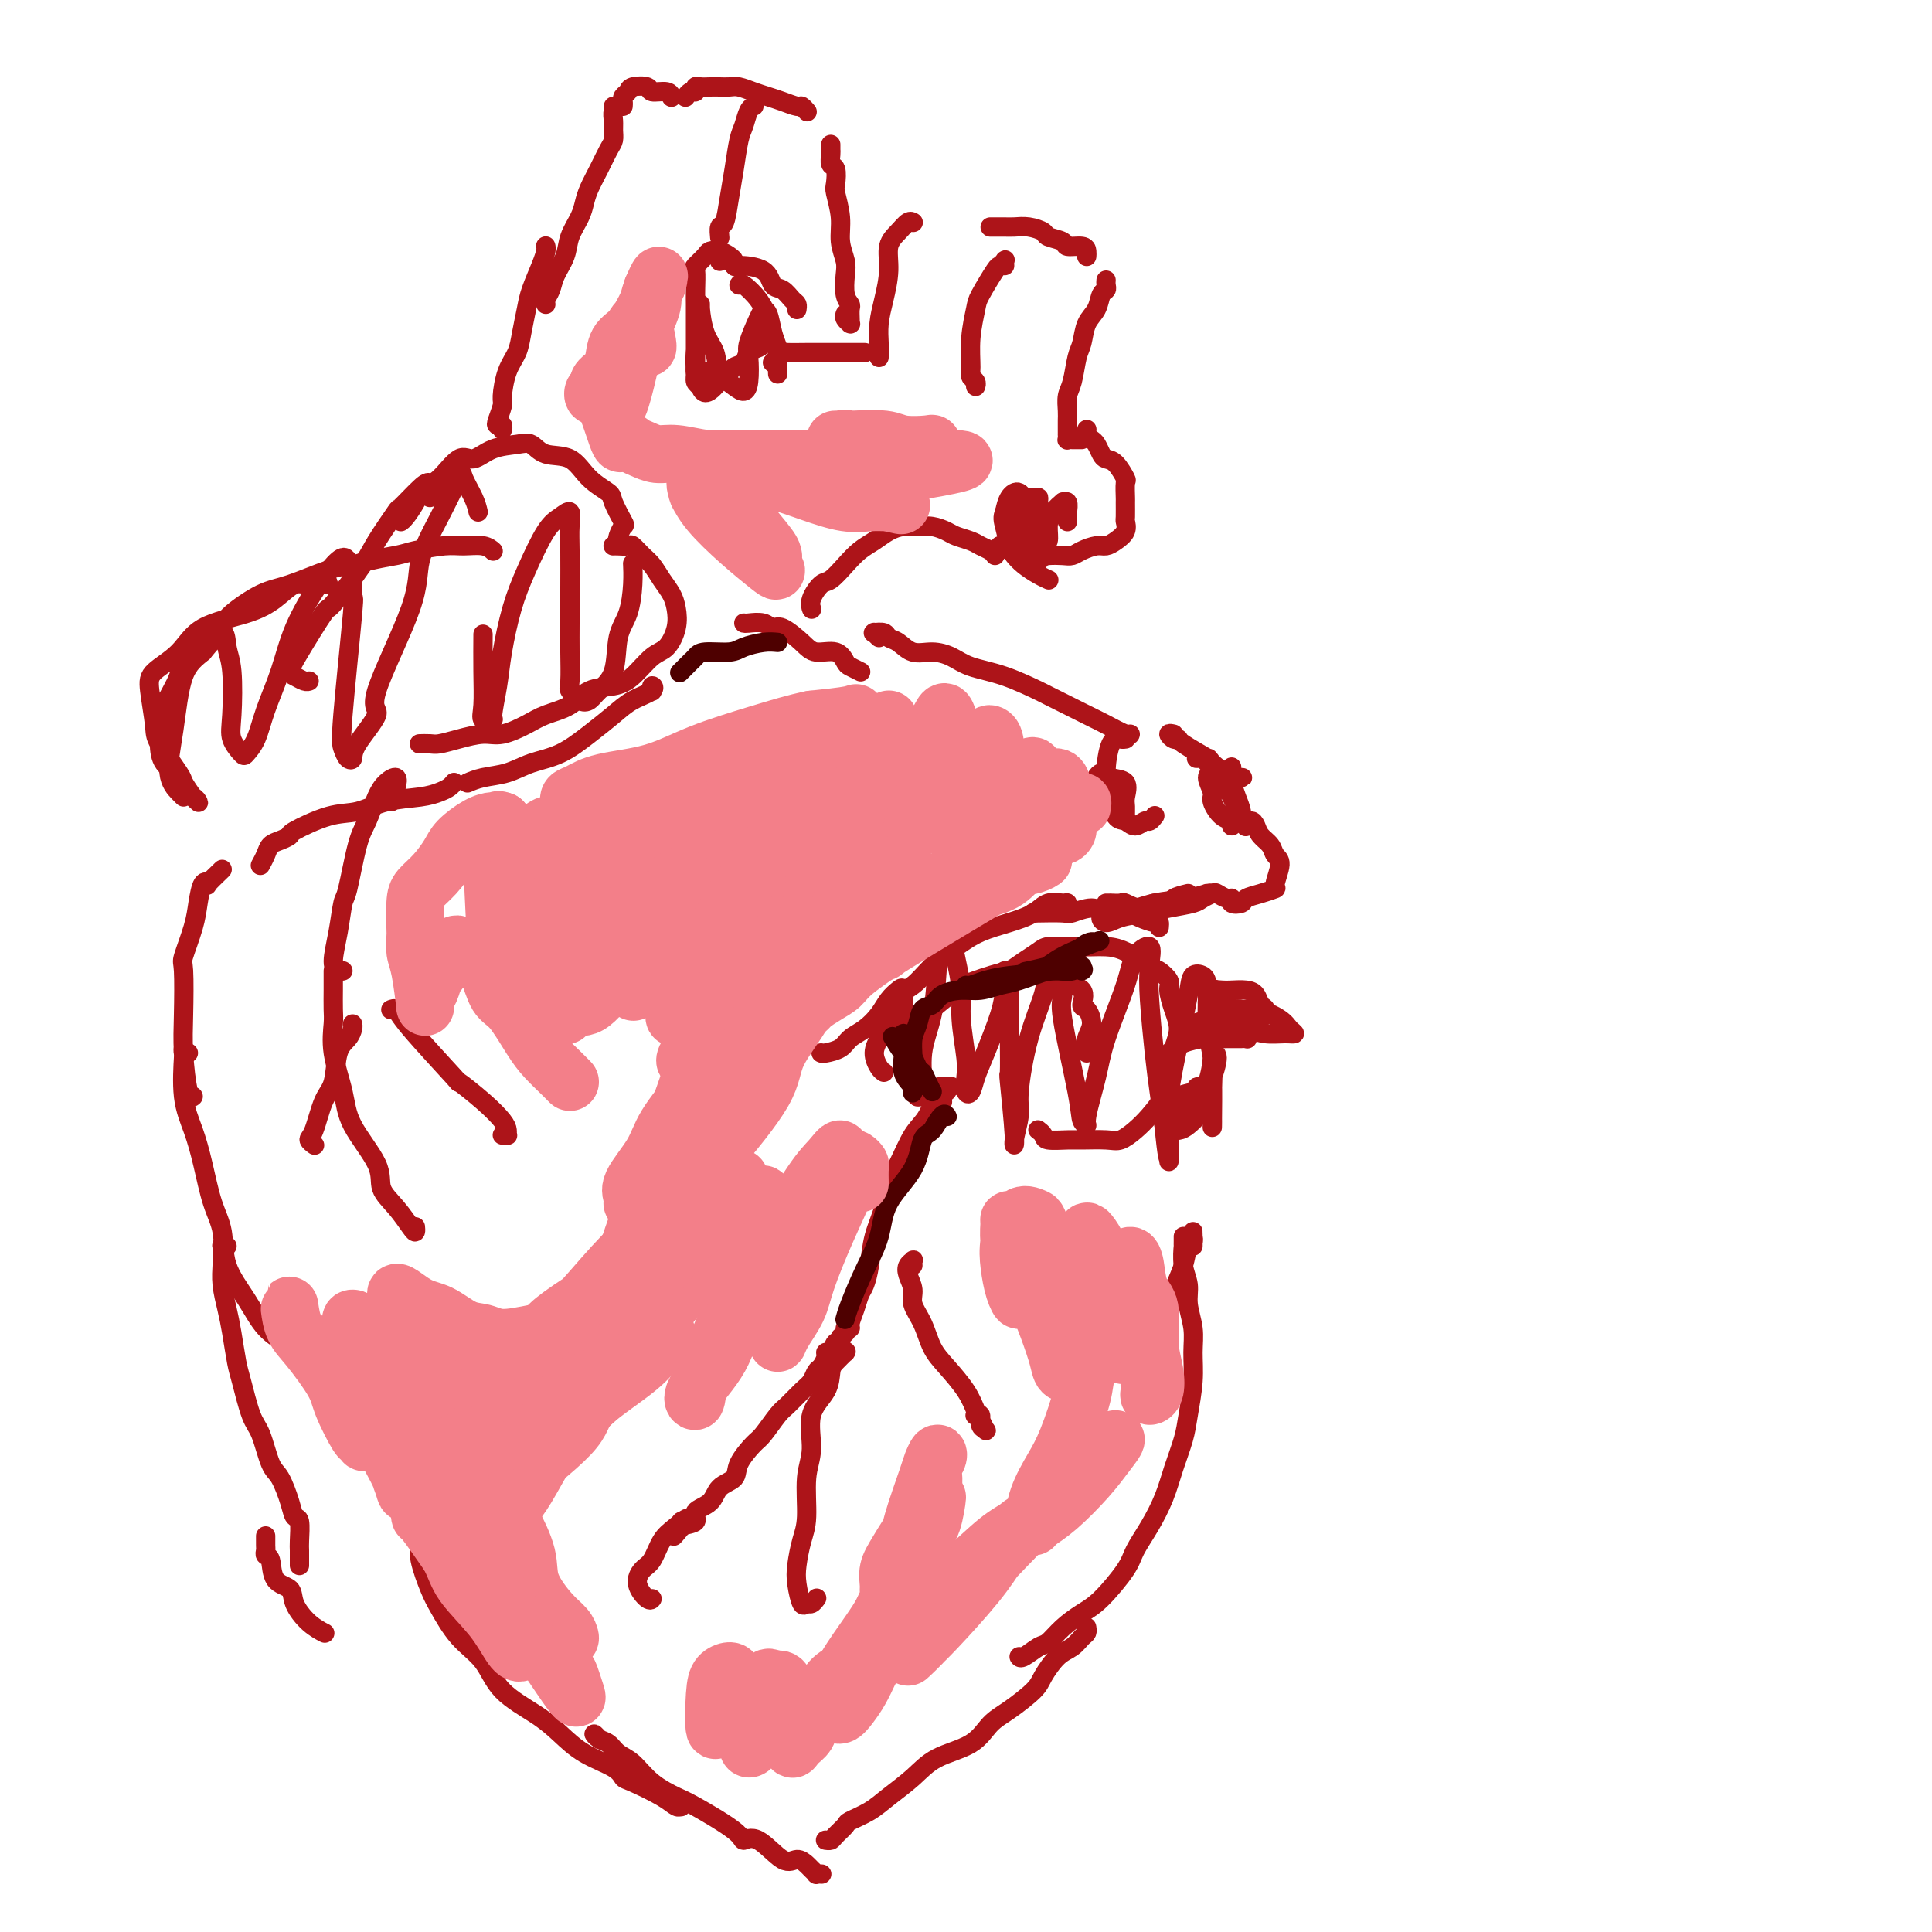 <svg viewBox='0 0 400 400' version='1.1' xmlns='http://www.w3.org/2000/svg' xmlns:xlink='http://www.w3.org/1999/xlink'><g fill='none' stroke='rgb(173,20,25)' stroke-width='4' stroke-linecap='round' stroke-linejoin='round'><path d='M225,53c-0.006,0.081 -0.013,0.162 0,0c0.013,-0.162 0.045,-0.568 0,-1c-0.045,-0.432 -0.167,-0.889 -1,-1c-0.833,-0.111 -2.375,0.124 -3,0c-0.625,-0.124 -0.331,-0.608 -1,-1c-0.669,-0.392 -2.301,-0.694 -3,-1c-0.699,-0.306 -0.463,-0.618 -1,-1c-0.537,-0.382 -1.845,-0.834 -3,-1c-1.155,-0.166 -2.155,-0.044 -3,0c-0.845,0.044 -1.533,0.012 -2,0c-0.467,-0.012 -0.713,-0.003 -1,0c-0.287,0.003 -0.616,0.001 -1,0c-0.384,-0.001 -0.824,-0.000 -1,0c-0.176,0.000 -0.088,0.000 0,0'/><path d='M189,46c0.069,0.044 0.138,0.089 0,0c-0.138,-0.089 -0.485,-0.310 -1,0c-0.515,0.310 -1.200,1.152 -2,2c-0.800,0.848 -1.717,1.701 -2,3c-0.283,1.299 0.068,3.044 0,5c-0.068,1.956 -0.554,4.121 -1,6c-0.446,1.879 -0.852,3.470 -1,5c-0.148,1.530 -0.040,2.998 0,4c0.040,1.002 0.011,1.539 0,2c-0.011,0.461 -0.003,0.846 0,1c0.003,0.154 0.002,0.077 0,0'/><path d='M208,55c-0.028,-0.391 -0.057,-0.781 0,-1c0.057,-0.219 0.198,-0.266 0,0c-0.198,0.266 -0.736,0.845 -1,1c-0.264,0.155 -0.252,-0.113 -1,1c-0.748,1.113 -2.254,3.608 -3,5c-0.746,1.392 -0.732,1.682 -1,3c-0.268,1.318 -0.818,3.663 -1,6c-0.182,2.337 0.004,4.665 0,6c-0.004,1.335 -0.197,1.677 0,2c0.197,0.323 0.784,0.625 1,1c0.216,0.375 0.062,0.821 0,1c-0.062,0.179 -0.031,0.089 0,0'/><path d='M229,58c-0.026,0.320 -0.052,0.640 0,1c0.052,0.360 0.183,0.761 0,1c-0.183,0.239 -0.679,0.316 -1,1c-0.321,0.684 -0.467,1.976 -1,3c-0.533,1.024 -1.453,1.782 -2,3c-0.547,1.218 -0.721,2.896 -1,4c-0.279,1.104 -0.663,1.633 -1,3c-0.337,1.367 -0.626,3.571 -1,5c-0.374,1.429 -0.832,2.084 -1,3c-0.168,0.916 -0.045,2.092 0,3c0.045,0.908 0.012,1.549 0,2c-0.012,0.451 -0.003,0.713 0,1c0.003,0.287 -0.000,0.599 0,1c0.000,0.401 0.003,0.892 0,1c-0.003,0.108 -0.012,-0.167 0,0c0.012,0.167 0.045,0.777 0,1c-0.045,0.223 -0.170,0.060 0,0c0.170,-0.060 0.633,-0.016 1,0c0.367,0.016 0.637,0.004 1,0c0.363,-0.004 0.818,-0.001 1,0c0.182,0.001 0.091,0.001 0,0'/><path d='M225,89c0.002,-0.006 0.003,-0.013 0,0c-0.003,0.013 -0.012,0.044 0,0c0.012,-0.044 0.045,-0.163 0,0c-0.045,0.163 -0.167,0.607 0,1c0.167,0.393 0.625,0.733 1,1c0.375,0.267 0.668,0.461 1,1c0.332,0.539 0.702,1.424 1,2c0.298,0.576 0.525,0.845 1,1c0.475,0.155 1.199,0.196 2,1c0.801,0.804 1.679,2.370 2,3c0.321,0.630 0.086,0.325 0,1c-0.086,0.675 -0.021,2.330 0,3c0.021,0.670 -0.000,0.354 0,1c0.000,0.646 0.022,2.254 0,3c-0.022,0.746 -0.088,0.630 0,1c0.088,0.370 0.329,1.226 0,2c-0.329,0.774 -1.229,1.465 -2,2c-0.771,0.535 -1.413,0.914 -2,1c-0.587,0.086 -1.119,-0.121 -2,0c-0.881,0.121 -2.112,0.569 -3,1c-0.888,0.431 -1.435,0.843 -2,1c-0.565,0.157 -1.149,0.057 -2,0c-0.851,-0.057 -1.968,-0.072 -3,0c-1.032,0.072 -1.979,0.229 -3,0c-1.021,-0.229 -2.116,-0.846 -3,-1c-0.884,-0.154 -1.557,0.155 -2,0c-0.443,-0.155 -0.658,-0.772 -1,-1c-0.342,-0.228 -0.812,-0.065 -1,0c-0.188,0.065 -0.094,0.033 0,0'/><path d='M206,115c-0.235,-0.333 -0.471,-0.666 -1,-1c-0.529,-0.334 -1.352,-0.668 -2,-1c-0.648,-0.332 -1.121,-0.663 -2,-1c-0.879,-0.337 -2.164,-0.679 -3,-1c-0.836,-0.321 -1.224,-0.620 -2,-1c-0.776,-0.380 -1.940,-0.842 -3,-1c-1.060,-0.158 -2.016,-0.013 -3,0c-0.984,0.013 -1.995,-0.107 -3,0c-1.005,0.107 -2.002,0.442 -3,1c-0.998,0.558 -1.996,1.338 -3,2c-1.004,0.662 -2.014,1.206 -3,2c-0.986,0.794 -1.949,1.838 -3,3c-1.051,1.162 -2.191,2.441 -3,3c-0.809,0.559 -1.289,0.398 -2,1c-0.711,0.602 -1.655,1.965 -2,3c-0.345,1.035 -0.093,1.740 0,2c0.093,0.260 0.027,0.074 0,0c-0.027,-0.074 -0.013,-0.037 0,0'/><path d='M179,73c0.064,0.000 0.128,0.000 0,0c-0.128,-0.000 -0.448,-0.000 -1,0c-0.552,0.000 -1.335,0.000 -2,0c-0.665,-0.000 -1.211,-0.001 -2,0c-0.789,0.001 -1.822,0.003 -3,0c-1.178,-0.003 -2.501,-0.011 -4,0c-1.499,0.011 -3.172,0.041 -4,0c-0.828,-0.041 -0.810,-0.155 -1,0c-0.190,0.155 -0.587,0.577 -1,1c-0.413,0.423 -0.843,0.845 -1,1c-0.157,0.155 -0.042,0.042 0,0c0.042,-0.042 0.012,-0.012 0,0c-0.012,0.012 -0.006,0.006 0,0'/><path d='M149,54c0.014,0.097 0.027,0.194 0,0c-0.027,-0.194 -0.095,-0.678 0,-1c0.095,-0.322 0.353,-0.482 1,0c0.647,0.482 1.682,1.605 2,2c0.318,0.395 -0.080,0.060 1,0c1.080,-0.060 3.638,0.155 5,1c1.362,0.845 1.528,2.321 2,3c0.472,0.679 1.251,0.560 2,1c0.749,0.440 1.469,1.438 2,2c0.531,0.562 0.874,0.687 1,1c0.126,0.313 0.034,0.815 0,1c-0.034,0.185 -0.010,0.053 0,0c0.010,-0.053 0.005,-0.026 0,0'/><path d='M152,55c0.068,-0.339 0.136,-0.677 0,-1c-0.136,-0.323 -0.475,-0.629 -1,-1c-0.525,-0.371 -1.237,-0.807 -2,-1c-0.763,-0.193 -1.578,-0.144 -2,0c-0.422,0.144 -0.453,0.384 -1,1c-0.547,0.616 -1.611,1.609 -2,2c-0.389,0.391 -0.104,0.180 0,1c0.104,0.820 0.028,2.670 0,4c-0.028,1.330 -0.008,2.139 0,3c0.008,0.861 0.002,1.775 0,3c-0.002,1.225 -0.001,2.763 0,4c0.001,1.237 0.002,2.174 0,3c-0.002,0.826 -0.009,1.542 0,2c0.009,0.458 0.032,0.658 0,1c-0.032,0.342 -0.121,0.824 0,1c0.121,0.176 0.451,0.044 1,0c0.549,-0.044 1.317,0.000 2,0c0.683,-0.000 1.281,-0.045 2,0c0.719,0.045 1.558,0.181 2,0c0.442,-0.181 0.487,-0.678 1,-1c0.513,-0.322 1.496,-0.467 2,-1c0.504,-0.533 0.531,-1.453 1,-2c0.469,-0.547 1.380,-0.721 2,-1c0.620,-0.279 0.950,-0.662 1,-1c0.050,-0.338 -0.179,-0.629 0,-1c0.179,-0.371 0.765,-0.820 1,-1c0.235,-0.180 0.117,-0.090 0,0'/><path d='M175,65c-0.113,0.308 -0.226,0.617 0,1c0.226,0.383 0.792,0.842 1,1c0.208,0.158 0.057,0.015 0,0c-0.057,-0.015 -0.019,0.097 0,0c0.019,-0.097 0.019,-0.403 0,-1c-0.019,-0.597 -0.057,-1.485 0,-2c0.057,-0.515 0.207,-0.657 0,-1c-0.207,-0.343 -0.773,-0.887 -1,-2c-0.227,-1.113 -0.117,-2.795 0,-4c0.117,-1.205 0.241,-1.931 0,-3c-0.241,-1.069 -0.848,-2.479 -1,-4c-0.152,-1.521 0.152,-3.152 0,-5c-0.152,-1.848 -0.759,-3.913 -1,-5c-0.241,-1.087 -0.117,-1.195 0,-2c0.117,-0.805 0.228,-2.307 0,-3c-0.228,-0.693 -0.793,-0.577 -1,-1c-0.207,-0.423 -0.055,-1.385 0,-2c0.055,-0.615 0.015,-0.883 0,-1c-0.015,-0.117 -0.004,-0.084 0,0c0.004,0.084 0.001,0.218 0,0c-0.001,-0.218 -0.000,-0.790 0,-1c0.000,-0.210 0.000,-0.060 0,0c-0.000,0.060 -0.000,0.030 0,0'/><path d='M167,23c0.102,0.120 0.204,0.239 0,0c-0.204,-0.239 -0.715,-0.837 -1,-1c-0.285,-0.163 -0.345,0.110 -1,0c-0.655,-0.110 -1.905,-0.604 -3,-1c-1.095,-0.396 -2.037,-0.695 -3,-1c-0.963,-0.305 -1.949,-0.618 -3,-1c-1.051,-0.382 -2.169,-0.834 -3,-1c-0.831,-0.166 -1.375,-0.046 -2,0c-0.625,0.046 -1.329,0.016 -2,0c-0.671,-0.016 -1.307,-0.019 -2,0c-0.693,0.019 -1.443,0.061 -2,0c-0.557,-0.061 -0.920,-0.226 -1,0c-0.080,0.226 0.123,0.844 0,1c-0.123,0.156 -0.572,-0.150 -1,0c-0.428,0.150 -0.837,0.757 -1,1c-0.163,0.243 -0.082,0.121 0,0'/><path d='M156,22c0.089,-0.036 0.179,-0.073 0,0c-0.179,0.073 -0.625,0.254 -1,1c-0.375,0.746 -0.678,2.057 -1,3c-0.322,0.943 -0.665,1.519 -1,3c-0.335,1.481 -0.664,3.869 -1,6c-0.336,2.131 -0.678,4.007 -1,6c-0.322,1.993 -0.622,4.103 -1,5c-0.378,0.897 -0.833,0.581 -1,1c-0.167,0.419 -0.045,1.574 0,2c0.045,0.426 0.013,0.122 0,0c-0.013,-0.122 -0.006,-0.061 0,0'/><path d='M139,20c0.024,0.121 0.048,0.242 0,0c-0.048,-0.242 -0.170,-0.846 -1,-1c-0.830,-0.154 -2.370,0.144 -3,0c-0.630,-0.144 -0.351,-0.729 -1,-1c-0.649,-0.271 -2.226,-0.226 -3,0c-0.774,0.226 -0.743,0.635 -1,1c-0.257,0.365 -0.801,0.685 -1,1c-0.199,0.315 -0.054,0.623 0,1c0.054,0.377 0.015,0.822 0,1c-0.015,0.178 -0.008,0.089 0,0'/><path d='M127,22c0.420,0.001 0.841,0.003 1,0c0.159,-0.003 0.057,-0.009 0,0c-0.057,0.009 -0.068,0.033 0,0c0.068,-0.033 0.215,-0.122 0,0c-0.215,0.122 -0.792,0.454 -1,1c-0.208,0.546 -0.047,1.307 0,2c0.047,0.693 -0.018,1.319 0,2c0.018,0.681 0.121,1.417 0,2c-0.121,0.583 -0.465,1.012 -1,2c-0.535,0.988 -1.261,2.536 -2,4c-0.739,1.464 -1.492,2.845 -2,4c-0.508,1.155 -0.770,2.084 -1,3c-0.230,0.916 -0.429,1.821 -1,3c-0.571,1.179 -1.516,2.634 -2,4c-0.484,1.366 -0.508,2.643 -1,4c-0.492,1.357 -1.452,2.794 -2,4c-0.548,1.206 -0.683,2.179 -1,3c-0.317,0.821 -0.817,1.488 -1,2c-0.183,0.512 -0.049,0.869 0,1c0.049,0.131 0.013,0.035 0,0c-0.013,-0.035 -0.004,-0.009 0,0c0.004,0.009 0.001,0.003 0,0c-0.001,-0.003 -0.001,-0.001 0,0'/><path d='M113,51c-0.016,-0.057 -0.032,-0.113 0,0c0.032,0.113 0.110,0.396 0,1c-0.110,0.604 -0.410,1.529 -1,3c-0.590,1.471 -1.471,3.487 -2,5c-0.529,1.513 -0.706,2.524 -1,4c-0.294,1.476 -0.705,3.416 -1,5c-0.295,1.584 -0.475,2.813 -1,4c-0.525,1.187 -1.396,2.332 -2,4c-0.604,1.668 -0.943,3.857 -1,5c-0.057,1.143 0.167,1.238 0,2c-0.167,0.762 -0.724,2.190 -1,3c-0.276,0.810 -0.270,1.001 0,1c0.270,-0.001 0.803,-0.192 1,0c0.197,0.192 0.056,0.769 0,1c-0.056,0.231 -0.028,0.115 0,0'/><path d='M128,112c-0.097,-0.197 -0.195,-0.394 0,-1c0.195,-0.606 0.681,-1.620 1,-2c0.319,-0.380 0.471,-0.127 0,-1c-0.471,-0.873 -1.564,-2.873 -2,-4c-0.436,-1.127 -0.213,-1.381 -1,-2c-0.787,-0.619 -2.582,-1.602 -4,-3c-1.418,-1.398 -2.458,-3.210 -4,-4c-1.542,-0.790 -3.585,-0.557 -5,-1c-1.415,-0.443 -2.201,-1.562 -3,-2c-0.799,-0.438 -1.610,-0.195 -3,0c-1.390,0.195 -3.359,0.341 -5,1c-1.641,0.659 -2.953,1.831 -4,2c-1.047,0.169 -1.828,-0.666 -3,0c-1.172,0.666 -2.734,2.834 -4,4c-1.266,1.166 -2.234,1.332 -3,2c-0.766,0.668 -1.330,1.839 -2,3c-0.670,1.161 -1.448,2.311 -2,3c-0.552,0.689 -0.879,0.916 -1,1c-0.121,0.084 -0.034,0.024 0,0c0.034,-0.024 0.017,-0.012 0,0'/><path d='M89,103c0.400,-0.339 0.800,-0.678 1,-1c0.200,-0.322 0.201,-0.628 0,-1c-0.201,-0.372 -0.603,-0.812 -1,-1c-0.397,-0.188 -0.787,-0.124 -2,1c-1.213,1.124 -3.247,3.308 -4,4c-0.753,0.692 -0.226,-0.109 -1,1c-0.774,1.109 -2.851,4.127 -4,6c-1.149,1.873 -1.370,2.600 -3,5c-1.630,2.400 -4.669,6.474 -6,8c-1.331,1.526 -0.953,0.504 -2,2c-1.047,1.496 -3.520,5.511 -5,8c-1.480,2.489 -1.966,3.451 -2,4c-0.034,0.549 0.383,0.683 1,1c0.617,0.317 1.435,0.816 2,1c0.565,0.184 0.876,0.053 1,0c0.124,-0.053 0.062,-0.026 0,0'/><path d='M127,113c-0.057,0.004 -0.115,0.007 0,0c0.115,-0.007 0.401,-0.025 1,0c0.599,0.025 1.511,0.093 2,0c0.489,-0.093 0.554,-0.345 1,0c0.446,0.345 1.272,1.288 2,2c0.728,0.712 1.359,1.193 2,2c0.641,0.807 1.291,1.939 2,3c0.709,1.061 1.478,2.050 2,3c0.522,0.950 0.797,1.861 1,3c0.203,1.139 0.335,2.505 0,4c-0.335,1.495 -1.135,3.120 -2,4c-0.865,0.880 -1.794,1.016 -3,2c-1.206,0.984 -2.689,2.816 -4,4c-1.311,1.184 -2.449,1.720 -4,2c-1.551,0.280 -3.514,0.303 -5,1c-1.486,0.697 -2.497,2.067 -4,3c-1.503,0.933 -3.500,1.430 -5,2c-1.500,0.570 -2.503,1.214 -4,2c-1.497,0.786 -3.489,1.713 -5,2c-1.511,0.287 -2.542,-0.067 -4,0c-1.458,0.067 -3.343,0.554 -5,1c-1.657,0.446 -3.085,0.852 -4,1c-0.915,0.148 -1.317,0.040 -2,0c-0.683,-0.040 -1.647,-0.011 -2,0c-0.353,0.011 -0.095,0.003 0,0c0.095,-0.003 0.027,-0.001 0,0c-0.027,0.001 -0.014,0.000 0,0'/><path d='M154,129c0.135,0.036 0.270,0.071 1,0c0.730,-0.071 2.056,-0.249 3,0c0.944,0.249 1.506,0.927 2,1c0.494,0.073 0.920,-0.457 2,0c1.080,0.457 2.813,1.901 4,3c1.187,1.099 1.828,1.853 3,2c1.172,0.147 2.874,-0.315 4,0c1.126,0.315 1.675,1.405 2,2c0.325,0.595 0.427,0.696 1,1c0.573,0.304 1.616,0.813 2,1c0.384,0.187 0.110,0.054 0,0c-0.110,-0.054 -0.055,-0.027 0,0'/><path d='M182,132c-0.438,-0.421 -0.875,-0.841 -1,-1c-0.125,-0.159 0.063,-0.055 0,0c-0.063,0.055 -0.377,0.061 0,0c0.377,-0.061 1.443,-0.189 2,0c0.557,0.189 0.603,0.694 1,1c0.397,0.306 1.146,0.414 2,1c0.854,0.586 1.814,1.650 3,2c1.186,0.350 2.599,-0.014 4,0c1.401,0.014 2.788,0.407 4,1c1.212,0.593 2.247,1.388 4,2c1.753,0.612 4.225,1.041 7,2c2.775,0.959 5.854,2.446 7,3c1.146,0.554 0.360,0.173 2,1c1.640,0.827 5.707,2.863 8,4c2.293,1.137 2.810,1.377 4,2c1.190,0.623 3.051,1.629 4,2c0.949,0.371 0.985,0.106 1,0c0.015,-0.106 0.007,-0.053 0,0'/><path d='M233,153c0.062,-0.013 0.125,-0.025 0,0c-0.125,0.025 -0.437,0.088 -1,0c-0.563,-0.088 -1.378,-0.329 -2,1c-0.622,1.329 -1.053,4.226 -1,6c0.053,1.774 0.588,2.424 1,3c0.412,0.576 0.699,1.076 1,2c0.301,0.924 0.616,2.271 1,3c0.384,0.729 0.838,0.840 1,1c0.162,0.160 0.033,0.370 0,0c-0.033,-0.370 0.030,-1.318 0,-2c-0.030,-0.682 -0.155,-1.097 0,-2c0.155,-0.903 0.588,-2.292 0,-3c-0.588,-0.708 -2.198,-0.733 -3,-1c-0.802,-0.267 -0.797,-0.776 -1,-1c-0.203,-0.224 -0.612,-0.165 -1,0c-0.388,0.165 -0.753,0.435 -1,1c-0.247,0.565 -0.376,1.424 0,2c0.376,0.576 1.256,0.868 2,2c0.744,1.132 1.351,3.103 2,4c0.649,0.897 1.340,0.720 2,1c0.660,0.280 1.287,1.017 2,1c0.713,-0.017 1.511,-0.788 2,-1c0.489,-0.212 0.670,0.135 1,0c0.330,-0.135 0.809,-0.753 1,-1c0.191,-0.247 0.096,-0.124 0,0'/><path d='M243,152c-0.503,-0.115 -1.006,-0.230 -1,0c0.006,0.230 0.519,0.805 1,1c0.481,0.195 0.928,0.011 1,0c0.072,-0.011 -0.230,0.151 1,1c1.230,0.849 3.993,2.385 5,3c1.007,0.615 0.257,0.308 1,1c0.743,0.692 2.979,2.382 4,3c1.021,0.618 0.828,0.164 1,0c0.172,-0.164 0.708,-0.036 1,0c0.292,0.036 0.338,-0.018 0,0c-0.338,0.018 -1.060,0.110 -2,0c-0.940,-0.110 -2.096,-0.422 -3,-1c-0.904,-0.578 -1.555,-1.423 -2,-2c-0.445,-0.577 -0.683,-0.887 -1,-1c-0.317,-0.113 -0.714,-0.030 -1,0c-0.286,0.030 -0.462,0.008 0,0c0.462,-0.008 1.560,-0.002 2,0c0.440,0.002 0.220,0.001 0,0'/><path d='M255,159c-0.000,-0.015 -0.001,-0.031 0,0c0.001,0.031 0.003,0.108 0,0c-0.003,-0.108 -0.011,-0.402 0,0c0.011,0.402 0.041,1.499 0,2c-0.041,0.501 -0.155,0.407 0,1c0.155,0.593 0.577,1.872 1,3c0.423,1.128 0.847,2.106 1,3c0.153,0.894 0.034,1.704 0,2c-0.034,0.296 0.016,0.077 0,0c-0.016,-0.077 -0.097,-0.013 0,0c0.097,0.013 0.372,-0.025 0,-1c-0.372,-0.975 -1.391,-2.889 -2,-4c-0.609,-1.111 -0.809,-1.421 -1,-2c-0.191,-0.579 -0.373,-1.427 -1,-2c-0.627,-0.573 -1.700,-0.871 -2,-1c-0.300,-0.129 0.174,-0.091 0,0c-0.174,0.091 -0.995,0.233 -1,1c-0.005,0.767 0.808,2.158 1,3c0.192,0.842 -0.236,1.136 0,2c0.236,0.864 1.136,2.299 2,3c0.864,0.701 1.692,0.667 2,1c0.308,0.333 0.096,1.031 0,1c-0.096,-0.031 -0.077,-0.792 0,-1c0.077,-0.208 0.213,0.136 0,0c-0.213,-0.136 -0.775,-0.753 -1,-1c-0.225,-0.247 -0.112,-0.123 0,0'/><path d='M246,185c-1.228,0.299 -2.455,0.598 -3,1c-0.545,0.402 -0.407,0.906 -1,1c-0.593,0.094 -1.918,-0.224 -3,0c-1.082,0.224 -1.921,0.988 -3,1c-1.079,0.012 -2.398,-0.729 -3,-1c-0.602,-0.271 -0.488,-0.073 -1,0c-0.512,0.073 -1.650,0.019 -2,0c-0.350,-0.019 0.089,-0.005 0,0c-0.089,0.005 -0.704,0.001 -1,0c-0.296,-0.001 -0.272,-0.000 0,0c0.272,0.000 0.792,0.000 1,0c0.208,-0.000 0.104,-0.000 0,0'/><path d='M240,192c0.039,-0.444 0.078,-0.888 0,-1c-0.078,-0.112 -0.273,0.109 -1,0c-0.727,-0.109 -1.985,-0.547 -3,-1c-1.015,-0.453 -1.787,-0.920 -3,-1c-1.213,-0.080 -2.866,0.227 -4,0c-1.134,-0.227 -1.749,-0.989 -3,-1c-1.251,-0.011 -3.138,0.729 -4,1c-0.862,0.271 -0.700,0.073 -2,0c-1.300,-0.073 -4.061,-0.019 -5,0c-0.939,0.019 -0.056,0.005 0,0c0.056,-0.005 -0.716,-0.001 -1,0c-0.284,0.001 -0.081,0.000 0,0c0.081,-0.000 0.041,-0.000 0,0'/><path d='M220,188c0.412,0.117 0.825,0.233 1,0c0.175,-0.233 0.114,-0.817 0,-1c-0.114,-0.183 -0.280,0.033 -1,0c-0.720,-0.033 -1.994,-0.316 -3,0c-1.006,0.316 -1.746,1.231 -3,2c-1.254,0.769 -3.023,1.392 -5,2c-1.977,0.608 -4.161,1.199 -6,2c-1.839,0.801 -3.333,1.811 -5,3c-1.667,1.189 -3.507,2.559 -5,4c-1.493,1.441 -2.639,2.955 -4,4c-1.361,1.045 -2.936,1.621 -4,3c-1.064,1.379 -1.616,3.560 -2,5c-0.384,1.440 -0.600,2.137 -1,3c-0.400,0.863 -0.983,1.891 -1,3c-0.017,1.109 0.534,2.299 1,3c0.466,0.701 0.847,0.915 1,1c0.153,0.085 0.076,0.043 0,0'/><path d='M225,218c-0.133,-1.017 -0.267,-2.034 0,-3c0.267,-0.966 0.933,-1.882 1,-3c0.067,-1.118 -0.466,-2.437 -1,-3c-0.534,-0.563 -1.069,-0.371 -1,-1c0.069,-0.629 0.742,-2.079 0,-3c-0.742,-0.921 -2.898,-1.312 -4,-2c-1.102,-0.688 -1.149,-1.673 -2,-2c-0.851,-0.327 -2.506,0.003 -4,0c-1.494,-0.003 -2.828,-0.340 -5,0c-2.172,0.340 -5.182,1.358 -7,2c-1.818,0.642 -2.444,0.910 -4,2c-1.556,1.090 -4.044,3.004 -5,4c-0.956,0.996 -0.382,1.075 -1,2c-0.618,0.925 -2.427,2.697 -3,4c-0.573,1.303 0.090,2.138 0,3c-0.090,0.862 -0.935,1.751 -1,3c-0.065,1.249 0.648,2.856 1,4c0.352,1.144 0.343,1.823 1,2c0.657,0.177 1.980,-0.148 3,0c1.020,0.148 1.736,0.771 2,1c0.264,0.229 0.075,0.066 0,0c-0.075,-0.066 -0.038,-0.033 0,0'/><path d='M208,201c0.164,0.174 0.328,0.348 1,0c0.672,-0.348 1.853,-1.217 3,-2c1.147,-0.783 2.259,-1.478 3,-2c0.741,-0.522 1.109,-0.871 2,-1c0.891,-0.129 2.305,-0.038 4,0c1.695,0.038 3.671,0.023 5,0c1.329,-0.023 2.010,-0.052 3,0c0.990,0.052 2.289,0.186 4,1c1.711,0.814 3.834,2.307 5,3c1.166,0.693 1.375,0.586 2,1c0.625,0.414 1.667,1.348 2,2c0.333,0.652 -0.044,1.021 0,2c0.044,0.979 0.510,2.569 1,4c0.490,1.431 1.006,2.703 1,4c-0.006,1.297 -0.532,2.619 -1,4c-0.468,1.381 -0.876,2.820 -1,4c-0.124,1.180 0.038,2.099 0,3c-0.038,0.901 -0.276,1.782 -1,3c-0.724,1.218 -1.934,2.771 -3,4c-1.066,1.229 -1.988,2.133 -3,3c-1.012,0.867 -2.114,1.697 -3,2c-0.886,0.303 -1.557,0.078 -3,0c-1.443,-0.078 -3.658,-0.011 -5,0c-1.342,0.011 -1.810,-0.036 -3,0c-1.190,0.036 -3.103,0.154 -4,0c-0.897,-0.154 -0.780,-0.580 -1,-1c-0.220,-0.420 -0.777,-0.834 -1,-1c-0.223,-0.166 -0.111,-0.083 0,0'/><path d='M251,207c0.050,-0.310 0.100,-0.619 0,-1c-0.100,-0.381 -0.349,-0.832 0,-1c0.349,-0.168 1.298,-0.052 2,0c0.702,0.052 1.159,0.041 2,0c0.841,-0.041 2.065,-0.110 3,0c0.935,0.110 1.579,0.400 2,1c0.421,0.600 0.618,1.510 1,2c0.382,0.490 0.947,0.561 1,1c0.053,0.439 -0.408,1.246 -1,2c-0.592,0.754 -1.315,1.456 -2,2c-0.685,0.544 -1.331,0.930 -2,1c-0.669,0.070 -1.360,-0.178 -2,0c-0.640,0.178 -1.229,0.781 -2,1c-0.771,0.219 -1.724,0.056 -2,0c-0.276,-0.056 0.125,-0.003 0,0c-0.125,0.003 -0.777,-0.044 -1,0c-0.223,0.044 -0.019,0.180 0,0c0.019,-0.180 -0.149,-0.677 0,-1c0.149,-0.323 0.615,-0.471 1,-1c0.385,-0.529 0.689,-1.437 1,-2c0.311,-0.563 0.631,-0.781 1,-1c0.369,-0.219 0.789,-0.438 1,-1c0.211,-0.562 0.214,-1.467 0,-2c-0.214,-0.533 -0.646,-0.692 -1,-1c-0.354,-0.308 -0.631,-0.763 -1,-1c-0.369,-0.237 -0.830,-0.256 -1,0c-0.170,0.256 -0.049,0.787 0,1c0.049,0.213 0.024,0.106 0,0'/><path d='M242,226c0.000,0.008 0.000,0.016 0,0c-0.000,-0.016 -0.000,-0.056 0,0c0.000,0.056 0.000,0.210 0,0c-0.000,-0.210 -0.000,-0.782 0,0c0.000,0.782 0.000,2.917 0,4c-0.000,1.083 -0.002,1.113 0,1c0.002,-0.113 0.006,-0.369 0,0c-0.006,0.369 -0.024,1.365 0,2c0.024,0.635 0.090,0.910 0,1c-0.090,0.090 -0.337,-0.006 0,0c0.337,0.006 1.256,0.114 2,0c0.744,-0.114 1.312,-0.450 2,-1c0.688,-0.550 1.498,-1.315 2,-2c0.502,-0.685 0.698,-1.291 1,-2c0.302,-0.709 0.711,-1.522 1,-2c0.289,-0.478 0.459,-0.620 0,-1c-0.459,-0.380 -1.548,-0.998 -2,-1c-0.452,-0.002 -0.268,0.612 -1,1c-0.732,0.388 -2.378,0.549 -3,1c-0.622,0.451 -0.218,1.193 0,2c0.218,0.807 0.251,1.679 0,2c-0.251,0.321 -0.786,0.092 -1,0c-0.214,-0.092 -0.107,-0.046 0,0'/><path d='M247,258c-0.000,-0.300 -0.000,-0.599 0,-1c0.000,-0.401 0.001,-0.903 0,-1c-0.001,-0.097 -0.003,0.209 0,0c0.003,-0.209 0.013,-0.935 0,-1c-0.013,-0.065 -0.048,0.530 0,1c0.048,0.470 0.181,0.814 0,1c-0.181,0.186 -0.674,0.213 -1,1c-0.326,0.787 -0.483,2.334 -1,4c-0.517,1.666 -1.393,3.451 -2,5c-0.607,1.549 -0.943,2.863 -1,4c-0.057,1.137 0.167,2.098 0,4c-0.167,1.902 -0.724,4.744 -1,7c-0.276,2.256 -0.270,3.924 0,5c0.270,1.076 0.803,1.559 1,2c0.197,0.441 0.056,0.840 0,1c-0.056,0.160 -0.028,0.080 0,0'/><path d='M245,258c0.000,-0.825 0.000,-1.650 0,-2c-0.000,-0.350 -0.001,-0.226 0,0c0.001,0.226 0.004,0.552 0,1c-0.004,0.448 -0.016,1.017 0,1c0.016,-0.017 0.061,-0.620 0,0c-0.061,0.620 -0.227,2.464 0,4c0.227,1.536 0.846,2.764 1,4c0.154,1.236 -0.158,2.480 0,4c0.158,1.520 0.786,3.318 1,5c0.214,1.682 0.013,3.249 0,5c-0.013,1.751 0.163,3.684 0,6c-0.163,2.316 -0.665,5.013 -1,7c-0.335,1.987 -0.503,3.263 -1,5c-0.497,1.737 -1.324,3.935 -2,6c-0.676,2.065 -1.202,3.995 -2,6c-0.798,2.005 -1.868,4.084 -3,6c-1.132,1.916 -2.326,3.671 -3,5c-0.674,1.329 -0.828,2.234 -2,4c-1.172,1.766 -3.362,4.394 -5,6c-1.638,1.606 -2.722,2.189 -4,3c-1.278,0.811 -2.749,1.849 -4,3c-1.251,1.151 -2.283,2.413 -3,3c-0.717,0.587 -1.120,0.497 -2,1c-0.880,0.503 -2.237,1.597 -3,2c-0.763,0.403 -0.932,0.115 -1,0c-0.068,-0.115 -0.034,-0.058 0,0'/><path d='M225,337c-0.019,-0.097 -0.038,-0.194 0,0c0.038,0.194 0.133,0.678 0,1c-0.133,0.322 -0.494,0.483 -1,1c-0.506,0.517 -1.156,1.391 -2,2c-0.844,0.609 -1.881,0.952 -3,2c-1.119,1.048 -2.319,2.802 -3,4c-0.681,1.198 -0.842,1.842 -2,3c-1.158,1.158 -3.312,2.830 -5,4c-1.688,1.170 -2.909,1.839 -4,3c-1.091,1.161 -2.051,2.814 -4,4c-1.949,1.186 -4.887,1.904 -7,3c-2.113,1.096 -3.402,2.569 -5,4c-1.598,1.431 -3.507,2.821 -5,4c-1.493,1.179 -2.571,2.148 -4,3c-1.429,0.852 -3.210,1.587 -4,2c-0.790,0.413 -0.590,0.503 -1,1c-0.410,0.497 -1.430,1.401 -2,2c-0.570,0.599 -0.689,0.893 -1,1c-0.311,0.107 -0.816,0.029 -1,0c-0.184,-0.029 -0.049,-0.008 0,0c0.049,0.008 0.013,0.002 0,0c-0.013,-0.002 -0.004,-0.001 0,0c0.004,0.001 0.001,0.000 0,0c-0.001,-0.000 -0.001,-0.000 0,0'/><path d='M170,388c0.120,0.007 0.240,0.013 0,0c-0.240,-0.013 -0.841,-0.047 -1,0c-0.159,0.047 0.122,0.174 0,0c-0.122,-0.174 -0.647,-0.650 -1,-1c-0.353,-0.350 -0.533,-0.572 -1,-1c-0.467,-0.428 -1.222,-1.060 -2,-1c-0.778,0.060 -1.581,0.811 -3,0c-1.419,-0.811 -3.455,-3.186 -5,-4c-1.545,-0.814 -2.597,-0.068 -3,0c-0.403,0.068 -0.155,-0.542 -2,-2c-1.845,-1.458 -5.782,-3.766 -8,-5c-2.218,-1.234 -2.716,-1.395 -4,-2c-1.284,-0.605 -3.356,-1.653 -5,-3c-1.644,-1.347 -2.862,-2.993 -4,-4c-1.138,-1.007 -2.196,-1.377 -3,-2c-0.804,-0.623 -1.354,-1.501 -2,-2c-0.646,-0.499 -1.390,-0.618 -2,-1c-0.610,-0.382 -1.087,-1.026 -1,-1c0.087,0.026 0.739,0.722 1,1c0.261,0.278 0.130,0.139 0,0'/><path d='M141,373c-0.018,0.433 -0.036,0.865 0,1c0.036,0.135 0.126,-0.029 0,0c-0.126,0.029 -0.467,0.251 -1,0c-0.533,-0.251 -1.257,-0.975 -3,-2c-1.743,-1.025 -4.503,-2.349 -6,-3c-1.497,-0.651 -1.730,-0.627 -2,-1c-0.270,-0.373 -0.575,-1.143 -2,-2c-1.425,-0.857 -3.969,-1.800 -6,-3c-2.031,-1.200 -3.551,-2.657 -5,-4c-1.449,-1.343 -2.829,-2.572 -5,-4c-2.171,-1.428 -5.133,-3.054 -7,-5c-1.867,-1.946 -2.637,-4.211 -4,-6c-1.363,-1.789 -3.318,-3.100 -5,-5c-1.682,-1.900 -3.092,-4.387 -4,-6c-0.908,-1.613 -1.315,-2.352 -2,-4c-0.685,-1.648 -1.647,-4.205 -2,-6c-0.353,-1.795 -0.095,-2.830 0,-4c0.095,-1.170 0.027,-2.477 0,-3c-0.027,-0.523 -0.014,-0.261 0,0'/><path d='M135,143c-0.007,-0.035 -0.014,-0.071 0,0c0.014,0.071 0.049,0.248 0,0c-0.049,-0.248 -0.181,-0.920 0,-1c0.181,-0.080 0.676,0.433 0,1c-0.676,0.567 -2.522,1.187 -4,2c-1.478,0.813 -2.589,1.818 -4,3c-1.411,1.182 -3.122,2.540 -5,4c-1.878,1.460 -3.922,3.022 -6,4c-2.078,0.978 -4.189,1.373 -6,2c-1.811,0.627 -3.320,1.488 -5,2c-1.680,0.512 -3.529,0.676 -5,1c-1.471,0.324 -2.563,0.807 -3,1c-0.437,0.193 -0.218,0.097 0,0'/><path d='M94,162c-0.271,0.336 -0.543,0.672 -1,1c-0.457,0.328 -1.101,0.649 -2,1c-0.899,0.351 -2.053,0.731 -4,1c-1.947,0.269 -4.688,0.425 -7,1c-2.312,0.575 -4.194,1.569 -6,2c-1.806,0.431 -3.534,0.300 -6,1c-2.466,0.700 -5.669,2.232 -7,3c-1.331,0.768 -0.791,0.774 -1,1c-0.209,0.226 -1.166,0.674 -2,1c-0.834,0.326 -1.543,0.531 -2,1c-0.457,0.469 -0.661,1.203 -1,2c-0.339,0.797 -0.811,1.656 -1,2c-0.189,0.344 -0.094,0.172 0,0'/><path d='M46,180c-1.291,1.243 -2.582,2.486 -3,3c-0.418,0.514 0.038,0.299 0,0c-0.038,-0.299 -0.571,-0.683 -1,0c-0.429,0.683 -0.756,2.431 -1,4c-0.244,1.569 -0.406,2.957 -1,5c-0.594,2.043 -1.621,4.741 -2,6c-0.379,1.259 -0.112,1.080 0,3c0.112,1.920 0.069,5.940 0,9c-0.069,3.060 -0.163,5.160 0,8c0.163,2.840 0.582,6.418 1,8c0.418,1.582 0.834,1.166 1,1c0.166,-0.166 0.083,-0.083 0,0'/><path d='M39,218c-0.424,0.150 -0.847,0.299 -1,0c-0.153,-0.299 -0.035,-1.047 0,-1c0.035,0.047 -0.013,0.890 0,1c0.013,0.110 0.086,-0.513 0,1c-0.086,1.513 -0.331,5.161 0,8c0.331,2.839 1.238,4.869 2,7c0.762,2.131 1.379,4.364 2,7c0.621,2.636 1.245,5.675 2,8c0.755,2.325 1.639,3.937 2,6c0.361,2.063 0.199,4.578 1,7c0.801,2.422 2.565,4.752 4,7c1.435,2.248 2.540,4.413 4,6c1.460,1.587 3.274,2.596 4,3c0.726,0.404 0.363,0.202 0,0'/><path d='M47,258c-0.423,0.051 -0.846,0.102 -1,0c-0.154,-0.102 -0.038,-0.355 0,0c0.038,0.355 -0.001,1.320 0,2c0.001,0.680 0.042,1.074 0,2c-0.042,0.926 -0.167,2.382 0,4c0.167,1.618 0.625,3.396 1,5c0.375,1.604 0.667,3.034 1,5c0.333,1.966 0.708,4.467 1,6c0.292,1.533 0.501,2.099 1,4c0.499,1.901 1.289,5.138 2,7c0.711,1.862 1.342,2.349 2,4c0.658,1.651 1.343,4.467 2,6c0.657,1.533 1.286,1.783 2,3c0.714,1.217 1.512,3.399 2,5c0.488,1.601 0.667,2.619 1,3c0.333,0.381 0.821,0.126 1,1c0.179,0.874 0.048,2.879 0,4c-0.048,1.121 -0.013,1.358 0,2c0.013,0.642 0.003,1.687 0,2c-0.003,0.313 -0.001,-0.108 0,0c0.001,0.108 0.000,0.745 0,1c-0.000,0.255 -0.000,0.127 0,0'/><path d='M55,318c-0.008,0.762 -0.015,1.524 0,2c0.015,0.476 0.053,0.665 0,1c-0.053,0.335 -0.199,0.816 0,1c0.199,0.184 0.741,0.073 1,1c0.259,0.927 0.235,2.893 1,4c0.765,1.107 2.321,1.354 3,2c0.679,0.646 0.483,1.690 1,3c0.517,1.310 1.747,2.887 3,4c1.253,1.113 2.530,1.761 3,2c0.470,0.239 0.134,0.068 0,0c-0.134,-0.068 -0.067,-0.034 0,0'/><path d='M194,226c0.891,0.113 1.781,0.226 2,0c0.219,-0.226 -0.234,-0.790 0,-1c0.234,-0.210 1.154,-0.064 1,0c-0.154,0.064 -1.381,0.047 -2,0c-0.619,-0.047 -0.628,-0.124 -1,1c-0.372,1.124 -1.107,3.450 -2,5c-0.893,1.550 -1.945,2.324 -3,4c-1.055,1.676 -2.114,4.254 -3,6c-0.886,1.746 -1.599,2.660 -2,4c-0.401,1.340 -0.489,3.107 -1,5c-0.511,1.893 -1.446,3.913 -2,6c-0.554,2.087 -0.727,4.240 -1,6c-0.273,1.760 -0.647,3.127 -1,4c-0.353,0.873 -0.687,1.253 -1,2c-0.313,0.747 -0.606,1.860 -1,3c-0.394,1.140 -0.889,2.305 -1,3c-0.111,0.695 0.162,0.918 0,1c-0.162,0.082 -0.761,0.023 -1,0c-0.239,-0.023 -0.120,-0.012 0,0'/><path d='M175,276c0.114,-0.111 0.227,-0.222 0,0c-0.227,0.222 -0.796,0.775 -1,1c-0.204,0.225 -0.043,0.120 0,0c0.043,-0.120 -0.031,-0.257 0,0c0.031,0.257 0.167,0.908 0,1c-0.167,0.092 -0.636,-0.375 -1,0c-0.364,0.375 -0.622,1.591 -1,2c-0.378,0.409 -0.874,0.011 -1,0c-0.126,-0.011 0.119,0.366 0,1c-0.119,0.634 -0.602,1.525 -1,2c-0.398,0.475 -0.710,0.534 -1,1c-0.290,0.466 -0.557,1.340 -1,2c-0.443,0.660 -1.062,1.105 -2,2c-0.938,0.895 -2.196,2.238 -3,3c-0.804,0.762 -1.155,0.942 -2,2c-0.845,1.058 -2.184,2.992 -3,4c-0.816,1.008 -1.109,1.089 -2,2c-0.891,0.911 -2.380,2.652 -3,4c-0.620,1.348 -0.370,2.301 -1,3c-0.630,0.699 -2.141,1.143 -3,2c-0.859,0.857 -1.067,2.128 -2,3c-0.933,0.872 -2.589,1.344 -3,2c-0.411,0.656 0.425,1.497 0,2c-0.425,0.503 -2.110,0.668 -3,1c-0.890,0.332 -0.986,0.831 -1,1c-0.014,0.169 0.052,0.007 0,0c-0.052,-0.007 -0.224,0.142 0,0c0.224,-0.142 0.844,-0.574 1,-1c0.156,-0.426 -0.150,-0.845 0,-1c0.150,-0.155 0.757,-0.044 1,0c0.243,0.044 0.121,0.022 0,0'/><path d='M142,315c-5.026,6.006 -1.090,1.520 0,0c1.090,-1.520 -0.666,-0.073 -2,1c-1.334,1.073 -2.246,1.773 -3,3c-0.754,1.227 -1.351,2.980 -2,4c-0.649,1.020 -1.351,1.306 -2,2c-0.649,0.694 -1.246,1.794 -1,3c0.246,1.206 1.336,2.517 2,3c0.664,0.483 0.904,0.138 1,0c0.096,-0.138 0.048,-0.069 0,0'/><path d='M174,280c0.437,-0.014 0.874,-0.027 1,0c0.126,0.027 -0.058,0.096 0,0c0.058,-0.096 0.358,-0.356 0,0c-0.358,0.356 -1.373,1.329 -2,2c-0.627,0.671 -0.866,1.039 -1,2c-0.134,0.961 -0.165,2.515 -1,4c-0.835,1.485 -2.475,2.902 -3,5c-0.525,2.098 0.066,4.875 0,7c-0.066,2.125 -0.789,3.596 -1,6c-0.211,2.404 0.090,5.741 0,8c-0.090,2.259 -0.571,3.438 -1,5c-0.429,1.562 -0.806,3.505 -1,5c-0.194,1.495 -0.206,2.540 0,4c0.206,1.460 0.630,3.333 1,4c0.370,0.667 0.687,0.127 1,0c0.313,-0.127 0.623,0.158 1,0c0.377,-0.158 0.822,-0.759 1,-1c0.178,-0.241 0.089,-0.120 0,0'/><path d='M189,262c-0.028,-0.403 -0.056,-0.807 0,-1c0.056,-0.193 0.195,-0.177 0,0c-0.195,0.177 -0.726,0.513 -1,1c-0.274,0.487 -0.292,1.123 0,2c0.292,0.877 0.895,1.993 1,3c0.105,1.007 -0.288,1.903 0,3c0.288,1.097 1.257,2.395 2,4c0.743,1.605 1.260,3.518 2,5c0.740,1.482 1.704,2.534 3,4c1.296,1.466 2.923,3.346 4,5c1.077,1.654 1.605,3.082 2,4c0.395,0.918 0.657,1.324 1,2c0.343,0.676 0.768,1.621 1,2c0.232,0.379 0.272,0.193 0,0c-0.272,-0.193 -0.856,-0.392 -1,-1c-0.144,-0.608 0.154,-1.625 0,-2c-0.154,-0.375 -0.758,-0.107 -1,0c-0.242,0.107 -0.121,0.054 0,0'/><path d='M81,166c0.375,-1.026 0.750,-2.052 1,-3c0.250,-0.948 0.377,-1.817 0,-2c-0.377,-0.183 -1.256,0.319 -2,1c-0.744,0.681 -1.351,1.541 -2,3c-0.649,1.459 -1.339,3.518 -2,5c-0.661,1.482 -1.292,2.386 -2,5c-0.708,2.614 -1.493,6.939 -2,9c-0.507,2.061 -0.735,1.859 -1,3c-0.265,1.141 -0.568,3.626 -1,6c-0.432,2.374 -0.992,4.636 -1,6c-0.008,1.364 0.536,1.829 1,2c0.464,0.171 0.847,0.049 1,0c0.153,-0.049 0.077,-0.024 0,0'/><path d='M69,201c-0.001,0.725 -0.002,1.450 0,2c0.002,0.550 0.007,0.925 0,2c-0.007,1.075 -0.028,2.850 0,4c0.028,1.150 0.103,1.675 0,3c-0.103,1.325 -0.384,3.449 0,6c0.384,2.551 1.432,5.528 2,8c0.568,2.472 0.656,4.438 2,7c1.344,2.562 3.943,5.721 5,8c1.057,2.279 0.570,3.679 1,5c0.430,1.321 1.775,2.564 3,4c1.225,1.436 2.328,3.065 3,4c0.672,0.935 0.912,1.175 1,1c0.088,-0.175 0.025,-0.764 0,-1c-0.025,-0.236 -0.013,-0.118 0,0'/><path d='M81,209c0.026,-0.011 0.051,-0.022 0,0c-0.051,0.022 -0.179,0.076 0,0c0.179,-0.076 0.666,-0.282 1,0c0.334,0.282 0.517,1.052 3,4c2.483,2.948 7.268,8.075 9,10c1.732,1.925 0.411,0.649 1,1c0.589,0.351 3.087,2.329 5,4c1.913,1.671 3.241,3.036 4,4c0.759,0.964 0.949,1.526 1,2c0.051,0.474 -0.038,0.859 0,1c0.038,0.141 0.203,0.038 0,0c-0.203,-0.038 -0.772,-0.011 -1,0c-0.228,0.011 -0.114,0.005 0,0'/><path d='M73,212c0.057,0.244 0.115,0.488 0,1c-0.115,0.512 -0.401,1.293 -1,2c-0.599,0.707 -1.510,1.341 -2,3c-0.490,1.659 -0.558,4.343 -1,6c-0.442,1.657 -1.256,2.287 -2,4c-0.744,1.713 -1.416,4.511 -2,6c-0.584,1.489 -1.080,1.670 -1,2c0.080,0.330 0.737,0.809 1,1c0.263,0.191 0.131,0.096 0,0'/><path d='M68,121c-0.150,-0.555 -0.300,-1.110 -1,-1c-0.700,0.110 -1.951,0.884 -3,1c-1.049,0.116 -1.895,-0.427 -3,0c-1.105,0.427 -2.467,1.822 -4,3c-1.533,1.178 -3.235,2.138 -6,3c-2.765,0.862 -6.594,1.624 -9,3c-2.406,1.376 -3.391,3.365 -5,5c-1.609,1.635 -3.842,2.915 -5,4c-1.158,1.085 -1.240,1.976 -1,4c0.240,2.024 0.803,5.180 1,7c0.197,1.820 0.028,2.305 1,4c0.972,1.695 3.084,4.599 4,6c0.916,1.401 0.636,1.300 1,2c0.364,0.700 1.372,2.200 2,3c0.628,0.800 0.875,0.899 1,1c0.125,0.101 0.128,0.205 0,0c-0.128,-0.205 -0.388,-0.718 -1,-1c-0.612,-0.282 -1.576,-0.333 -2,-1c-0.424,-0.667 -0.309,-1.950 -1,-3c-0.691,-1.050 -2.188,-1.865 -3,-3c-0.812,-1.135 -0.937,-2.588 -1,-4c-0.063,-1.412 -0.063,-2.784 0,-4c0.063,-1.216 0.187,-2.277 1,-4c0.813,-1.723 2.313,-4.108 3,-6c0.687,-1.892 0.560,-3.293 2,-5c1.440,-1.707 4.447,-3.722 6,-5c1.553,-1.278 1.654,-1.820 3,-3c1.346,-1.180 3.938,-2.997 6,-4c2.062,-1.003 3.594,-1.193 6,-2c2.406,-0.807 5.688,-2.231 8,-3c2.312,-0.769 3.656,-0.885 5,-1'/><path d='M73,117c4.819,-1.337 7.367,-1.680 9,-2c1.633,-0.320 2.350,-0.618 4,-1c1.650,-0.382 4.232,-0.848 6,-1c1.768,-0.152 2.722,0.012 4,0c1.278,-0.012 2.879,-0.199 4,0c1.121,0.199 1.763,0.784 2,1c0.237,0.216 0.068,0.062 0,0c-0.068,-0.062 -0.034,-0.031 0,0'/><path d='M131,117c-0.015,-0.298 -0.030,-0.597 0,0c0.030,0.597 0.103,2.089 0,4c-0.103,1.911 -0.384,4.242 -1,6c-0.616,1.758 -1.568,2.942 -2,5c-0.432,2.058 -0.344,4.989 -1,7c-0.656,2.011 -2.057,3.100 -3,4c-0.943,0.900 -1.430,1.610 -2,2c-0.570,0.390 -1.225,0.459 -2,0c-0.775,-0.459 -1.672,-1.445 -2,-2c-0.328,-0.555 -0.088,-0.679 0,-2c0.088,-1.321 0.023,-3.840 0,-6c-0.023,-2.160 -0.005,-3.960 0,-6c0.005,-2.040 -0.004,-4.320 0,-7c0.004,-2.680 0.021,-5.761 0,-8c-0.021,-2.239 -0.081,-3.637 0,-5c0.081,-1.363 0.303,-2.690 0,-3c-0.303,-0.310 -1.132,0.397 -2,1c-0.868,0.603 -1.776,1.103 -3,3c-1.224,1.897 -2.763,5.192 -4,8c-1.237,2.808 -2.172,5.130 -3,8c-0.828,2.870 -1.550,6.287 -2,9c-0.450,2.713 -0.628,4.721 -1,7c-0.372,2.279 -0.937,4.830 -1,6c-0.063,1.170 0.375,0.961 0,1c-0.375,0.039 -1.565,0.328 -2,0c-0.435,-0.328 -0.117,-1.274 0,-3c0.117,-1.726 0.031,-4.234 0,-7c-0.031,-2.766 -0.009,-5.790 0,-7c0.009,-1.210 0.004,-0.605 0,0'/><path d='M99,106c-0.203,-0.864 -0.405,-1.727 -1,-3c-0.595,-1.273 -1.581,-2.954 -2,-4c-0.419,-1.046 -0.269,-1.457 -1,0c-0.731,1.457 -2.342,4.781 -4,8c-1.658,3.219 -3.362,6.332 -4,9c-0.638,2.668 -0.209,4.890 -2,10c-1.791,5.110 -5.803,13.108 -7,17c-1.197,3.892 0.422,3.678 0,5c-0.422,1.322 -2.886,4.181 -4,6c-1.114,1.819 -0.879,2.600 -1,3c-0.121,0.400 -0.597,0.419 -1,0c-0.403,-0.419 -0.734,-1.276 -1,-2c-0.266,-0.724 -0.466,-1.315 0,-7c0.466,-5.685 1.598,-16.465 2,-21c0.402,-4.535 0.073,-2.825 0,-3c-0.073,-0.175 0.111,-2.234 0,-4c-0.111,-1.766 -0.518,-3.238 -1,-4c-0.482,-0.762 -1.039,-0.814 -2,0c-0.961,0.814 -2.326,2.493 -4,5c-1.674,2.507 -3.657,5.842 -5,9c-1.343,3.158 -2.046,6.141 -3,9c-0.954,2.859 -2.158,5.595 -3,8c-0.842,2.405 -1.322,4.480 -2,6c-0.678,1.520 -1.554,2.486 -2,3c-0.446,0.514 -0.463,0.575 -1,0c-0.537,-0.575 -1.595,-1.786 -2,-3c-0.405,-1.214 -0.158,-2.430 0,-5c0.158,-2.570 0.228,-6.493 0,-9c-0.228,-2.507 -0.754,-3.598 -1,-5c-0.246,-1.402 -0.213,-3.115 -1,-3c-0.787,0.115 -2.393,2.057 -4,4'/><path d='M42,135c-1.427,1.214 -2.995,2.248 -4,5c-1.005,2.752 -1.446,7.221 -2,11c-0.554,3.779 -1.221,6.869 -1,9c0.221,2.131 1.329,3.305 2,4c0.671,0.695 0.906,0.913 1,1c0.094,0.087 0.047,0.044 0,0'/><path d='M170,218c0.125,0.064 0.250,0.128 1,0c0.750,-0.128 2.126,-0.446 3,-1c0.874,-0.554 1.246,-1.342 2,-2c0.754,-0.658 1.890,-1.184 3,-2c1.110,-0.816 2.192,-1.921 3,-3c0.808,-1.079 1.340,-2.133 2,-3c0.660,-0.867 1.448,-1.548 2,-2c0.552,-0.452 0.869,-0.675 1,0c0.131,0.675 0.078,2.247 0,4c-0.078,1.753 -0.180,3.686 0,5c0.180,1.314 0.641,2.010 1,4c0.359,1.990 0.616,5.273 1,7c0.384,1.727 0.894,1.898 1,2c0.106,0.102 -0.193,0.135 0,0c0.193,-0.135 0.877,-0.439 1,-2c0.123,-1.561 -0.314,-4.378 0,-7c0.314,-2.622 1.379,-5.050 2,-8c0.621,-2.950 0.797,-6.422 1,-9c0.203,-2.578 0.432,-4.262 1,-5c0.568,-0.738 1.477,-0.528 2,0c0.523,0.528 0.662,1.376 1,3c0.338,1.624 0.874,4.025 1,6c0.126,1.975 -0.159,3.522 0,6c0.159,2.478 0.763,5.885 1,8c0.237,2.115 0.107,2.937 0,4c-0.107,1.063 -0.190,2.368 0,3c0.190,0.632 0.653,0.592 1,0c0.347,-0.592 0.578,-1.736 1,-3c0.422,-1.264 1.037,-2.648 2,-5c0.963,-2.352 2.275,-5.672 3,-8c0.725,-2.328 0.862,-3.664 1,-5'/><path d='M208,205c1.464,-4.273 1.125,-4.456 1,-4c-0.125,0.456 -0.034,1.551 0,3c0.034,1.449 0.013,3.251 0,5c-0.013,1.749 -0.019,3.446 0,6c0.019,2.554 0.062,5.964 0,7c-0.062,1.036 -0.228,-0.303 0,2c0.228,2.303 0.850,8.248 1,11c0.150,2.752 -0.173,2.312 0,1c0.173,-1.312 0.843,-3.497 1,-5c0.157,-1.503 -0.200,-2.326 0,-5c0.200,-2.674 0.958,-7.200 2,-11c1.042,-3.800 2.367,-6.873 3,-9c0.633,-2.127 0.572,-3.307 1,-4c0.428,-0.693 1.343,-0.897 2,0c0.657,0.897 1.056,2.896 1,4c-0.056,1.104 -0.567,1.314 0,5c0.567,3.686 2.211,10.847 3,15c0.789,4.153 0.723,5.296 1,6c0.277,0.704 0.897,0.969 1,1c0.103,0.031 -0.311,-0.172 0,-2c0.311,-1.828 1.349,-5.281 2,-8c0.651,-2.719 0.917,-4.704 2,-8c1.083,-3.296 2.983,-7.903 4,-11c1.017,-3.097 1.151,-4.683 2,-6c0.849,-1.317 2.412,-2.364 3,-2c0.588,0.364 0.199,2.139 0,4c-0.199,1.861 -0.208,3.808 0,7c0.208,3.192 0.633,7.629 1,11c0.367,3.371 0.676,5.678 1,8c0.324,2.322 0.662,4.661 1,7'/><path d='M241,233c0.692,7.232 0.923,6.813 1,7c0.077,0.187 -0.001,0.980 0,0c0.001,-0.980 0.079,-3.734 0,-6c-0.079,-2.266 -0.316,-4.044 0,-7c0.316,-2.956 1.185,-7.089 2,-11c0.815,-3.911 1.576,-7.600 2,-10c0.424,-2.400 0.510,-3.509 1,-4c0.490,-0.491 1.385,-0.362 2,0c0.615,0.362 0.949,0.958 1,3c0.051,2.042 -0.183,5.531 0,8c0.183,2.469 0.781,3.920 1,6c0.219,2.080 0.059,4.790 0,7c-0.059,2.210 -0.017,3.920 0,5c0.017,1.080 0.009,1.529 0,2c-0.009,0.471 -0.021,0.964 0,-1c0.021,-1.964 0.073,-6.383 0,-8c-0.073,-1.617 -0.270,-0.431 0,-1c0.270,-0.569 1.008,-2.894 1,-4c-0.008,-1.106 -0.762,-0.993 -1,-1c-0.238,-0.007 0.041,-0.132 0,1c-0.041,1.132 -0.403,3.523 -1,5c-0.597,1.477 -1.429,2.040 -2,3c-0.571,0.960 -0.881,2.316 -1,3c-0.119,0.684 -0.046,0.694 0,1c0.046,0.306 0.064,0.907 0,1c-0.064,0.093 -0.209,-0.321 0,-1c0.209,-0.679 0.774,-1.623 1,-2c0.226,-0.377 0.113,-0.189 0,0'/><path d='M153,59c0.138,-0.245 0.275,-0.490 1,0c0.725,0.490 2.037,1.717 3,3c0.963,1.283 1.579,2.624 2,4c0.421,1.376 0.649,2.788 1,4c0.351,1.212 0.826,2.224 1,3c0.174,0.776 0.047,1.316 0,2c-0.047,0.684 -0.016,1.510 0,2c0.016,0.490 0.016,0.643 0,0c-0.016,-0.643 -0.047,-2.081 0,-3c0.047,-0.919 0.171,-1.319 0,-2c-0.171,-0.681 -0.636,-1.644 -1,-3c-0.364,-1.356 -0.627,-3.107 -1,-4c-0.373,-0.893 -0.857,-0.930 -1,-1c-0.143,-0.070 0.053,-0.174 0,0c-0.053,0.174 -0.357,0.625 -1,2c-0.643,1.375 -1.627,3.673 -2,5c-0.373,1.327 -0.135,1.682 0,3c0.135,1.318 0.167,3.598 0,5c-0.167,1.402 -0.535,1.924 -1,2c-0.465,0.076 -1.028,-0.295 -2,-1c-0.972,-0.705 -2.351,-1.744 -3,-3c-0.649,-1.256 -0.566,-2.728 -1,-4c-0.434,-1.272 -1.383,-2.344 -2,-4c-0.617,-1.656 -0.901,-3.896 -1,-5c-0.099,-1.104 -0.012,-1.071 0,-1c0.012,0.071 -0.050,0.180 0,1c0.050,0.820 0.212,2.352 0,4c-0.212,1.648 -0.799,3.411 -1,5c-0.201,1.589 -0.016,3.005 0,4c0.016,0.995 -0.138,1.570 0,2c0.138,0.430 0.569,0.715 1,1'/><path d='M145,80c0.667,2.489 2.333,0.711 3,0c0.667,-0.711 0.333,-0.356 0,0'/><path d='M221,108c0.009,-0.371 0.018,-0.742 0,-1c-0.018,-0.258 -0.064,-0.404 0,-1c0.064,-0.596 0.237,-1.644 0,-2c-0.237,-0.356 -0.886,-0.022 -1,0c-0.114,0.022 0.305,-0.269 0,0c-0.305,0.269 -1.336,1.098 -2,2c-0.664,0.902 -0.963,1.876 -1,3c-0.037,1.124 0.187,2.399 0,3c-0.187,0.601 -0.786,0.528 -1,1c-0.214,0.472 -0.043,1.488 0,2c0.043,0.512 -0.041,0.519 0,0c0.041,-0.519 0.208,-1.565 0,-2c-0.208,-0.435 -0.790,-0.260 -1,-1c-0.210,-0.740 -0.049,-2.394 0,-4c0.049,-1.606 -0.015,-3.164 0,-4c0.015,-0.836 0.109,-0.950 0,-1c-0.109,-0.050 -0.422,-0.037 -1,0c-0.578,0.037 -1.421,0.097 -2,1c-0.579,0.903 -0.895,2.649 -1,4c-0.105,1.351 -0.000,2.309 0,3c0.000,0.691 -0.105,1.117 0,2c0.105,0.883 0.420,2.225 1,3c0.580,0.775 1.425,0.984 2,1c0.575,0.016 0.880,-0.162 1,-1c0.120,-0.838 0.055,-2.338 0,-3c-0.055,-0.662 -0.098,-0.488 0,-2c0.098,-1.512 0.338,-4.712 0,-6c-0.338,-1.288 -1.256,-0.665 -2,-1c-0.744,-0.335 -1.316,-1.629 -2,-2c-0.684,-0.371 -1.481,0.180 -2,1c-0.519,0.820 -0.759,1.910 -1,3'/><path d='M208,106c-0.514,1.081 -0.300,1.785 0,3c0.300,1.215 0.687,2.942 1,4c0.313,1.058 0.554,1.446 1,2c0.446,0.554 1.099,1.272 2,2c0.901,0.728 2.050,1.465 3,2c0.950,0.535 1.700,0.867 2,1c0.300,0.133 0.150,0.066 0,0'/><path d='M250,185c-0.123,-0.007 -0.246,-0.014 0,0c0.246,0.014 0.862,0.049 1,0c0.138,-0.049 -0.203,-0.181 -1,0c-0.797,0.181 -2.050,0.674 -4,1c-1.950,0.326 -4.598,0.484 -7,1c-2.402,0.516 -4.559,1.389 -6,2c-1.441,0.611 -2.164,0.959 -3,1c-0.836,0.041 -1.783,-0.227 -2,0c-0.217,0.227 0.295,0.947 1,1c0.705,0.053 1.602,-0.563 3,-1c1.398,-0.437 3.296,-0.695 5,-1c1.704,-0.305 3.215,-0.657 5,-1c1.785,-0.343 3.844,-0.676 5,-1c1.156,-0.324 1.410,-0.638 2,-1c0.590,-0.362 1.515,-0.773 2,-1c0.485,-0.227 0.529,-0.270 1,0c0.471,0.270 1.367,0.854 2,1c0.633,0.146 1.001,-0.146 1,0c-0.001,0.146 -0.371,0.729 0,1c0.371,0.271 1.481,0.230 2,0c0.519,-0.230 0.445,-0.650 1,-1c0.555,-0.350 1.739,-0.632 3,-1c1.261,-0.368 2.599,-0.823 3,-1c0.401,-0.177 -0.134,-0.078 0,-1c0.134,-0.922 0.937,-2.866 1,-4c0.063,-1.134 -0.613,-1.457 -1,-2c-0.387,-0.543 -0.486,-1.305 -1,-2c-0.514,-0.695 -1.444,-1.324 -2,-2c-0.556,-0.676 -0.737,-1.398 -1,-2c-0.263,-0.602 -0.609,-1.085 -1,-1c-0.391,0.085 -0.826,0.739 -1,1c-0.174,0.261 -0.087,0.131 0,0'/><path d='M242,218c0.847,-0.732 1.694,-1.464 3,-2c1.306,-0.536 3.071,-0.876 4,-1c0.929,-0.124 1.021,-0.032 2,0c0.979,0.032 2.845,0.006 4,0c1.155,-0.006 1.601,0.010 2,0c0.399,-0.010 0.752,-0.044 1,0c0.248,0.044 0.391,0.166 0,0c-0.391,-0.166 -1.317,-0.620 -2,-1c-0.683,-0.380 -1.122,-0.687 -2,-1c-0.878,-0.313 -2.195,-0.631 -3,-1c-0.805,-0.369 -1.098,-0.789 -1,-1c0.098,-0.211 0.585,-0.214 1,0c0.415,0.214 0.757,0.647 2,1c1.243,0.353 3.388,0.628 5,1c1.612,0.372 2.691,0.840 4,1c1.309,0.160 2.847,0.010 4,0c1.153,-0.010 1.919,0.118 2,0c0.081,-0.118 -0.525,-0.484 -1,-1c-0.475,-0.516 -0.821,-1.183 -2,-2c-1.179,-0.817 -3.192,-1.785 -5,-2c-1.808,-0.215 -3.413,0.324 -5,0c-1.587,-0.324 -3.158,-1.512 -4,-2c-0.842,-0.488 -0.955,-0.275 -1,0c-0.045,0.275 -0.022,0.613 0,1c0.022,0.387 0.044,0.822 1,1c0.956,0.178 2.847,0.099 4,0c1.153,-0.099 1.569,-0.219 2,0c0.431,0.219 0.878,0.777 1,1c0.122,0.223 -0.081,0.111 0,0c0.081,-0.111 0.445,-0.222 0,0c-0.445,0.222 -1.699,0.778 -3,1c-1.301,0.222 -2.651,0.111 -4,0'/><path d='M251,211c-1.869,0.321 -3.042,0.625 -4,1c-0.958,0.375 -1.702,0.821 -2,1c-0.298,0.179 -0.149,0.089 0,0'/></g>
<g fill='none' stroke='rgb(78,0,0)' stroke-width='4' stroke-linecap='round' stroke-linejoin='round'><path d='M193,234c0.737,-1.262 1.474,-2.524 2,-3c0.526,-0.476 0.842,-0.167 1,0c0.158,0.167 0.159,0.191 0,0c-0.159,-0.191 -0.477,-0.598 -1,0c-0.523,0.598 -1.252,2.202 -2,3c-0.748,0.798 -1.515,0.790 -2,2c-0.485,1.210 -0.686,3.636 -2,6c-1.314,2.364 -3.739,4.665 -5,7c-1.261,2.335 -1.357,4.703 -2,7c-0.643,2.297 -1.832,4.523 -3,7c-1.168,2.477 -2.314,5.205 -3,7c-0.686,1.795 -0.910,2.656 -1,3c-0.090,0.344 -0.045,0.172 0,0'/><path d='M185,215c-0.198,-0.338 -0.397,-0.677 0,0c0.397,0.677 1.389,2.369 2,3c0.611,0.631 0.840,0.202 1,1c0.160,0.798 0.250,2.823 1,4c0.750,1.177 2.161,1.507 3,2c0.839,0.493 1.108,1.149 1,1c-0.108,-0.149 -0.592,-1.103 -1,-2c-0.408,-0.897 -0.741,-1.736 -1,-2c-0.259,-0.264 -0.443,0.049 -1,-1c-0.557,-1.049 -1.486,-3.460 -2,-5c-0.514,-1.540 -0.614,-2.210 -1,-2c-0.386,0.210 -1.060,1.299 -1,2c0.060,0.701 0.853,1.013 1,2c0.147,0.987 -0.353,2.649 0,4c0.353,1.351 1.559,2.393 2,3c0.441,0.607 0.117,0.781 0,1c-0.117,0.219 -0.028,0.485 0,0c0.028,-0.485 -0.004,-1.720 0,-3c0.004,-1.280 0.046,-2.604 0,-4c-0.046,-1.396 -0.180,-2.864 0,-4c0.180,-1.136 0.673,-1.941 1,-3c0.327,-1.059 0.488,-2.374 1,-3c0.512,-0.626 1.375,-0.563 2,-1c0.625,-0.437 1.010,-1.373 2,-2c0.990,-0.627 2.583,-0.946 4,-1c1.417,-0.054 2.659,0.157 4,0c1.341,-0.157 2.782,-0.681 4,-1c1.218,-0.319 2.212,-0.432 4,-1c1.788,-0.568 4.368,-1.591 6,-2c1.632,-0.409 2.316,-0.205 3,0'/><path d='M220,201c5.370,-1.160 4.296,-0.059 4,0c-0.296,0.059 0.187,-0.924 0,-1c-0.187,-0.076 -1.045,0.754 -2,1c-0.955,0.246 -2.008,-0.092 -4,0c-1.992,0.092 -4.924,0.614 -7,1c-2.076,0.386 -3.295,0.636 -5,1c-1.705,0.364 -3.897,0.840 -5,1c-1.103,0.160 -1.117,0.003 -1,0c0.117,-0.003 0.365,0.149 1,0c0.635,-0.149 1.657,-0.597 3,-1c1.343,-0.403 3.008,-0.759 5,-1c1.992,-0.241 4.311,-0.366 6,-1c1.689,-0.634 2.749,-1.776 5,-3c2.251,-1.224 5.695,-2.529 7,-3c1.305,-0.471 0.471,-0.108 0,0c-0.471,0.108 -0.579,-0.037 -1,0c-0.421,0.037 -1.154,0.257 -2,1c-0.846,0.743 -1.805,2.008 -4,3c-2.195,0.992 -5.627,1.712 -7,2c-1.373,0.288 -0.686,0.144 0,0'/><path d='M161,133c-0.869,-0.081 -1.738,-0.163 -3,0c-1.262,0.163 -2.917,0.570 -4,1c-1.083,0.430 -1.595,0.884 -3,1c-1.405,0.116 -3.704,-0.105 -5,0c-1.296,0.105 -1.587,0.536 -2,1c-0.413,0.464 -0.946,0.959 -1,1c-0.054,0.041 0.370,-0.374 0,0c-0.370,0.374 -1.534,1.535 -2,2c-0.466,0.465 -0.233,0.232 0,0'/></g>
<g fill='none' stroke='rgb(243,127,137)' stroke-width='12' stroke-linecap='round' stroke-linejoin='round'><path d='M238,284c0.001,0.090 0.001,0.179 0,-1c-0.001,-1.179 -0.005,-3.627 0,-5c0.005,-1.373 0.019,-1.670 0,-2c-0.019,-0.330 -0.072,-0.693 0,-1c0.072,-0.307 0.268,-0.559 0,0c-0.268,0.559 -1.001,1.930 -1,3c0.001,1.070 0.736,1.841 1,3c0.264,1.159 0.058,2.706 0,4c-0.058,1.294 0.033,2.334 0,3c-0.033,0.666 -0.189,0.957 0,1c0.189,0.043 0.723,-0.163 1,-1c0.277,-0.837 0.295,-2.304 0,-4c-0.295,-1.696 -0.905,-3.622 -1,-6c-0.095,-2.378 0.325,-5.208 0,-7c-0.325,-1.792 -1.393,-2.547 -2,-4c-0.607,-1.453 -0.751,-3.605 -1,-5c-0.249,-1.395 -0.603,-2.031 -1,-2c-0.397,0.031 -0.837,0.731 -1,2c-0.163,1.269 -0.048,3.108 0,5c0.048,1.892 0.029,3.838 0,5c-0.029,1.162 -0.067,1.542 0,3c0.067,1.458 0.239,3.995 0,5c-0.239,1.005 -0.889,0.478 -1,0c-0.111,-0.478 0.318,-0.909 0,-2c-0.318,-1.091 -1.381,-2.843 -2,-5c-0.619,-2.157 -0.792,-4.718 -1,-7c-0.208,-2.282 -0.451,-4.286 -1,-6c-0.549,-1.714 -1.405,-3.140 -2,-4c-0.595,-0.860 -0.929,-1.155 -1,-1c-0.071,0.155 0.123,0.758 0,2c-0.123,1.242 -0.561,3.121 -1,5'/><path d='M224,262c-0.311,2.089 -0.090,4.312 0,6c0.090,1.688 0.047,2.841 0,4c-0.047,1.159 -0.099,2.324 0,3c0.099,0.676 0.349,0.864 0,0c-0.349,-0.864 -1.296,-2.780 -2,-4c-0.704,-1.220 -1.165,-1.742 -2,-4c-0.835,-2.258 -2.045,-6.250 -3,-9c-0.955,-2.750 -1.654,-4.257 -2,-5c-0.346,-0.743 -0.339,-0.723 -1,-1c-0.661,-0.277 -1.990,-0.852 -3,0c-1.010,0.852 -1.700,3.129 -2,5c-0.300,1.871 -0.209,3.335 0,5c0.209,1.665 0.535,3.531 1,5c0.465,1.469 1.067,2.540 1,2c-0.067,-0.540 -0.803,-2.693 -1,-4c-0.197,-1.307 0.147,-1.769 0,-3c-0.147,-1.231 -0.784,-3.230 -1,-5c-0.216,-1.770 -0.011,-3.312 0,-4c0.011,-0.688 -0.174,-0.521 0,0c0.174,0.521 0.705,1.395 1,3c0.295,1.605 0.354,3.940 1,6c0.646,2.060 1.877,3.846 3,6c1.123,2.154 2.136,4.676 3,7c0.864,2.324 1.579,4.449 2,6c0.421,1.551 0.547,2.527 1,3c0.453,0.473 1.232,0.445 2,0c0.768,-0.445 1.525,-1.305 2,-2c0.475,-0.695 0.666,-1.226 1,-2c0.334,-0.774 0.810,-1.793 1,-2c0.190,-0.207 0.095,0.396 0,1'/><path d='M226,279c0.723,0.181 -0.468,3.134 -1,5c-0.532,1.866 -0.405,2.643 -1,5c-0.595,2.357 -1.911,6.292 -3,9c-1.089,2.708 -1.951,4.188 -3,6c-1.049,1.812 -2.285,3.957 -3,6c-0.715,2.043 -0.908,3.983 -1,5c-0.092,1.017 -0.083,1.112 0,1c0.083,-0.112 0.238,-0.431 1,-1c0.762,-0.569 2.130,-1.388 4,-3c1.870,-1.612 4.241,-4.015 6,-6c1.759,-1.985 2.904,-3.550 4,-5c1.096,-1.450 2.142,-2.784 2,-3c-0.142,-0.216 -1.470,0.685 -2,1c-0.530,0.315 -0.260,0.045 -7,7c-6.740,6.955 -20.490,21.136 -26,27c-5.510,5.864 -2.778,3.410 -2,3c0.778,-0.410 -0.396,1.225 -2,3c-1.604,1.775 -3.637,3.691 -4,4c-0.363,0.309 0.944,-0.988 2,-2c1.056,-1.012 1.860,-1.737 4,-4c2.140,-2.263 5.617,-6.063 8,-9c2.383,-2.937 3.673,-5.011 5,-7c1.327,-1.989 2.691,-3.892 4,-5c1.309,-1.108 2.564,-1.421 2,-1c-0.564,0.421 -2.948,1.577 -5,3c-2.052,1.423 -3.771,3.113 -7,6c-3.229,2.887 -7.969,6.970 -11,10c-3.031,3.030 -4.355,5.008 -6,7c-1.645,1.992 -3.613,3.998 -5,5c-1.387,1.002 -2.194,1.001 -3,1'/><path d='M176,347c-4.665,3.019 1.171,-4.935 4,-9c2.829,-4.065 2.651,-4.242 4,-7c1.349,-2.758 4.224,-8.095 6,-11c1.776,-2.905 2.452,-3.376 3,-5c0.548,-1.624 0.966,-4.402 1,-5c0.034,-0.598 -0.316,0.984 -1,2c-0.684,1.016 -1.700,1.466 -3,3c-1.300,1.534 -2.883,4.153 -4,6c-1.117,1.847 -1.766,2.921 -2,4c-0.234,1.079 -0.051,2.161 0,3c0.051,0.839 -0.030,1.434 0,1c0.030,-0.434 0.169,-1.898 1,-3c0.831,-1.102 2.353,-1.842 4,-5c1.647,-3.158 3.419,-8.734 4,-12c0.581,-3.266 -0.027,-4.221 0,-5c0.027,-0.779 0.690,-1.383 1,-2c0.310,-0.617 0.267,-1.247 0,-1c-0.267,0.247 -0.759,1.372 -1,2c-0.241,0.628 -0.231,0.759 -1,3c-0.769,2.241 -2.317,6.591 -3,9c-0.683,2.409 -0.502,2.878 -1,5c-0.498,2.122 -1.676,5.897 -2,8c-0.324,2.103 0.205,2.535 0,3c-0.205,0.465 -1.143,0.964 -1,1c0.143,0.036 1.367,-0.389 2,-1c0.633,-0.611 0.675,-1.407 1,-2c0.325,-0.593 0.932,-0.984 1,-1c0.068,-0.016 -0.405,0.342 -1,1c-0.595,0.658 -1.313,1.617 -2,3c-0.687,1.383 -1.344,3.192 -2,5'/><path d='M184,337c-1.604,6.174 -0.613,3.610 -1,4c-0.387,0.390 -2.153,3.734 -3,5c-0.847,1.266 -0.775,0.454 -1,1c-0.225,0.546 -0.748,2.451 -1,3c-0.252,0.549 -0.235,-0.260 0,-1c0.235,-0.740 0.688,-1.413 1,-2c0.312,-0.587 0.484,-1.088 1,-2c0.516,-0.912 1.376,-2.236 2,-3c0.624,-0.764 1.013,-0.970 1,-1c-0.013,-0.030 -0.426,0.115 -1,1c-0.574,0.885 -1.307,2.508 -2,4c-0.693,1.492 -1.346,2.852 -2,4c-0.654,1.148 -1.310,2.082 -2,3c-0.690,0.918 -1.415,1.819 -2,2c-0.585,0.181 -1.030,-0.359 -1,-1c0.030,-0.641 0.534,-1.383 1,-2c0.466,-0.617 0.893,-1.110 1,-2c0.107,-0.890 -0.108,-2.177 0,-3c0.108,-0.823 0.538,-1.181 0,-1c-0.538,0.181 -2.046,0.902 -3,2c-0.954,1.098 -1.356,2.573 -2,4c-0.644,1.427 -1.532,2.805 -2,4c-0.468,1.195 -0.517,2.207 -1,3c-0.483,0.793 -1.401,1.367 -2,2c-0.599,0.633 -0.881,1.325 -1,1c-0.119,-0.325 -0.076,-1.667 0,-3c0.076,-1.333 0.185,-2.656 0,-4c-0.185,-1.344 -0.665,-2.708 -1,-4c-0.335,-1.292 -0.524,-2.512 -1,-3c-0.476,-0.488 -1.238,-0.244 -2,0'/><path d='M160,348c-1.240,-1.768 -1.839,0.311 -2,2c-0.161,1.689 0.115,2.986 0,4c-0.115,1.014 -0.620,1.743 -1,3c-0.380,1.257 -0.636,3.042 -1,4c-0.364,0.958 -0.836,1.089 -1,1c-0.164,-0.089 -0.019,-0.398 0,-1c0.019,-0.602 -0.088,-1.496 0,-3c0.088,-1.504 0.371,-3.617 0,-5c-0.371,-1.383 -1.395,-2.038 -2,-3c-0.605,-0.962 -0.790,-2.233 -1,-3c-0.210,-0.767 -0.445,-1.029 -1,-1c-0.555,0.029 -1.431,0.351 -2,1c-0.569,0.649 -0.832,1.627 -1,4c-0.168,2.373 -0.241,6.141 0,7c0.241,0.859 0.796,-1.192 1,-3c0.204,-1.808 0.058,-3.374 0,-4c-0.058,-0.626 -0.029,-0.313 0,0'/><path d='M178,245c-0.022,-1.182 -0.044,-2.364 0,-3c0.044,-0.636 0.155,-0.726 0,-1c-0.155,-0.274 -0.575,-0.731 -1,-1c-0.425,-0.269 -0.856,-0.348 -1,0c-0.144,0.348 -0.001,1.123 0,2c0.001,0.877 -0.139,1.855 -1,4c-0.861,2.145 -2.441,5.456 -4,9c-1.559,3.544 -3.097,7.321 -4,10c-0.903,2.679 -1.171,4.260 -2,6c-0.829,1.740 -2.218,3.637 -3,5c-0.782,1.363 -0.958,2.190 -1,2c-0.042,-0.190 0.051,-1.397 0,-2c-0.051,-0.603 -0.246,-0.603 0,-2c0.246,-1.397 0.933,-4.191 2,-7c1.067,-2.809 2.515,-5.633 4,-9c1.485,-3.367 3.006,-7.275 4,-10c0.994,-2.725 1.462,-4.265 2,-6c0.538,-1.735 1.147,-3.665 1,-4c-0.147,-0.335 -1.051,0.925 -2,2c-0.949,1.075 -1.944,1.965 -4,5c-2.056,3.035 -5.174,8.217 -8,13c-2.826,4.783 -5.359,9.168 -7,13c-1.641,3.832 -2.389,7.110 -4,10c-1.611,2.890 -4.083,5.392 -5,7c-0.917,1.608 -0.279,2.321 0,2c0.279,-0.321 0.198,-1.677 1,-4c0.802,-2.323 2.489,-5.614 4,-9c1.511,-3.386 2.848,-6.866 4,-10c1.152,-3.134 2.118,-5.921 3,-9c0.882,-3.079 1.681,-6.451 2,-8c0.319,-1.549 0.160,-1.274 0,-1'/><path d='M158,249c1.088,-4.997 -3.192,2.011 -6,6c-2.808,3.989 -4.143,4.957 -7,8c-2.857,3.043 -7.236,8.159 -10,12c-2.764,3.841 -3.912,6.406 -6,9c-2.088,2.594 -5.116,5.216 -7,7c-1.884,1.784 -2.625,2.729 -3,3c-0.375,0.271 -0.385,-0.132 0,-1c0.385,-0.868 1.165,-2.200 3,-5c1.835,-2.800 4.724,-7.069 8,-11c3.276,-3.931 6.938,-7.524 9,-10c2.062,-2.476 2.525,-3.833 4,-6c1.475,-2.167 3.961,-5.143 1,-2c-2.961,3.143 -11.370,12.405 -15,16c-3.630,3.595 -2.483,1.524 -2,1c0.483,-0.524 0.301,0.499 -2,4c-2.301,3.501 -6.722,9.479 -9,12c-2.278,2.521 -2.413,1.583 -2,1c0.413,-0.583 1.374,-0.812 2,-2c0.626,-1.188 0.916,-3.334 2,-6c1.084,-2.666 2.962,-5.852 4,-8c1.038,-2.148 1.236,-3.257 1,-4c-0.236,-0.743 -0.904,-1.119 -2,-1c-1.096,0.119 -2.619,0.732 -5,3c-2.381,2.268 -5.621,6.191 -8,9c-2.379,2.809 -3.896,4.506 -6,7c-2.104,2.494 -4.796,5.787 -6,7c-1.204,1.213 -0.921,0.346 -1,0c-0.079,-0.346 -0.521,-0.170 0,-1c0.521,-0.830 2.006,-2.666 3,-5c0.994,-2.334 1.497,-5.167 2,-8'/><path d='M100,284c0.914,-2.755 1.198,-2.641 1,-3c-0.198,-0.359 -0.878,-1.189 -2,-1c-1.122,0.189 -2.687,1.398 -4,3c-1.313,1.602 -2.376,3.599 -3,5c-0.624,1.401 -0.811,2.207 -1,3c-0.189,0.793 -0.381,1.573 0,2c0.381,0.427 1.333,0.499 3,0c1.667,-0.499 4.048,-1.571 5,-2c0.952,-0.429 0.476,-0.214 0,0'/><path d='M224,167c0.092,-0.518 0.183,-1.036 0,-1c-0.183,0.036 -0.641,0.627 -1,1c-0.359,0.373 -0.618,0.528 -1,1c-0.382,0.472 -0.887,1.261 -1,2c-0.113,0.739 0.166,1.429 0,2c-0.166,0.571 -0.776,1.023 -1,1c-0.224,-0.023 -0.062,-0.522 0,-1c0.062,-0.478 0.024,-0.936 0,-2c-0.024,-1.064 -0.034,-2.734 0,-4c0.034,-1.266 0.111,-2.130 0,-3c-0.111,-0.870 -0.411,-1.748 -1,-2c-0.589,-0.252 -1.468,0.121 -2,0c-0.532,-0.121 -0.717,-0.736 -1,0c-0.283,0.736 -0.664,2.821 -1,4c-0.336,1.179 -0.626,1.450 -1,2c-0.374,0.550 -0.832,1.377 -1,2c-0.168,0.623 -0.046,1.041 0,1c0.046,-0.041 0.017,-0.540 0,-1c-0.017,-0.460 -0.020,-0.882 0,-2c0.020,-1.118 0.064,-2.932 0,-4c-0.064,-1.068 -0.236,-1.390 0,-2c0.236,-0.610 0.878,-1.510 1,-2c0.122,-0.490 -0.278,-0.572 -1,0c-0.722,0.572 -1.767,1.796 -2,3c-0.233,1.204 0.345,2.388 0,4c-0.345,1.612 -1.613,3.653 -2,5c-0.387,1.347 0.106,1.999 0,3c-0.106,1.001 -0.812,2.351 -1,3c-0.188,0.649 0.142,0.598 0,0c-0.142,-0.598 -0.755,-1.742 -1,-3c-0.245,-1.258 -0.123,-2.629 0,-4'/><path d='M207,170c-0.090,-1.713 0.184,-2.497 0,-4c-0.184,-1.503 -0.826,-3.727 -1,-6c-0.174,-2.273 0.121,-4.595 0,-6c-0.121,-1.405 -0.659,-1.892 -1,-2c-0.341,-0.108 -0.487,0.163 -1,1c-0.513,0.837 -1.394,2.238 -2,4c-0.606,1.762 -0.936,3.884 -1,6c-0.064,2.116 0.137,4.225 0,6c-0.137,1.775 -0.611,3.215 -1,5c-0.389,1.785 -0.692,3.913 -1,3c-0.308,-0.913 -0.622,-4.868 -1,-7c-0.378,-2.132 -0.822,-2.441 -1,-4c-0.178,-1.559 -0.092,-4.368 0,-7c0.092,-2.632 0.190,-5.088 0,-7c-0.190,-1.912 -0.669,-3.281 -1,-4c-0.331,-0.719 -0.516,-0.788 -1,0c-0.484,0.788 -1.267,2.434 -2,4c-0.733,1.566 -1.415,3.051 -2,6c-0.585,2.949 -1.071,7.361 -2,11c-0.929,3.639 -2.300,6.504 -3,9c-0.700,2.496 -0.728,4.624 -1,6c-0.272,1.376 -0.787,2.000 -1,3c-0.213,1.000 -0.124,2.377 0,2c0.124,-0.377 0.282,-2.507 0,-4c-0.282,-1.493 -1.004,-2.347 -1,-4c0.004,-1.653 0.733,-4.103 1,-7c0.267,-2.897 0.072,-6.242 0,-9c-0.072,-2.758 -0.021,-4.931 0,-7c0.021,-2.069 0.010,-4.035 0,-6'/><path d='M184,152c0.023,-5.578 0.079,-2.023 0,-1c-0.079,1.023 -0.293,-0.486 -1,1c-0.707,1.486 -1.906,5.968 -3,9c-1.094,3.032 -2.082,4.614 -3,8c-0.918,3.386 -1.767,8.575 -2,12c-0.233,3.425 0.148,5.084 0,7c-0.148,1.916 -0.826,4.087 -1,6c-0.174,1.913 0.156,3.569 0,4c-0.156,0.431 -0.798,-0.361 -1,-1c-0.202,-0.639 0.037,-1.123 0,-3c-0.037,-1.877 -0.350,-5.146 0,-7c0.350,-1.854 1.361,-2.292 2,-8c0.639,-5.708 0.905,-16.686 1,-22c0.095,-5.314 0.019,-4.962 0,-5c-0.019,-0.038 0.018,-0.464 0,0c-0.018,0.464 -0.092,1.819 -1,4c-0.908,2.181 -2.649,5.189 -4,8c-1.351,2.811 -2.313,5.426 -3,10c-0.687,4.574 -1.098,11.107 -2,16c-0.902,4.893 -2.296,8.145 -3,11c-0.704,2.855 -0.720,5.313 -1,7c-0.280,1.687 -0.826,2.604 -1,2c-0.174,-0.604 0.024,-2.728 0,-4c-0.024,-1.272 -0.270,-1.690 0,-4c0.270,-2.310 1.058,-6.511 2,-10c0.942,-3.489 2.040,-6.266 3,-10c0.960,-3.734 1.783,-8.423 2,-12c0.217,-3.577 -0.172,-6.040 0,-8c0.172,-1.960 0.906,-3.417 1,-4c0.094,-0.583 -0.453,-0.291 -1,0'/><path d='M168,158c0.039,-6.764 -2.863,1.325 -5,7c-2.137,5.675 -3.510,8.935 -5,12c-1.490,3.065 -3.096,5.936 -4,9c-0.904,3.064 -1.107,6.321 -2,10c-0.893,3.679 -2.475,7.779 -3,10c-0.525,2.221 0.009,2.562 0,3c-0.009,0.438 -0.560,0.973 0,0c0.560,-0.973 2.229,-3.455 3,-6c0.771,-2.545 0.642,-5.154 1,-7c0.358,-1.846 1.202,-2.930 2,-6c0.798,-3.070 1.549,-8.125 3,-13c1.451,-4.875 3.603,-9.570 0,-8c-3.603,1.570 -12.962,9.403 -17,13c-4.038,3.597 -2.756,2.956 -3,5c-0.244,2.044 -2.016,6.772 -3,10c-0.984,3.228 -1.181,4.957 -1,6c0.181,1.043 0.741,1.402 1,1c0.259,-0.402 0.218,-1.565 1,-3c0.782,-1.435 2.388,-3.141 4,-6c1.612,-2.859 3.230,-6.869 4,-10c0.770,-3.131 0.690,-5.382 1,-8c0.310,-2.618 1.008,-5.601 1,-8c-0.008,-2.399 -0.723,-4.212 -2,-4c-1.277,0.212 -3.116,2.450 -5,4c-1.884,1.550 -3.811,2.413 -6,5c-2.189,2.587 -4.638,6.900 -7,11c-2.362,4.100 -4.636,7.989 -6,11c-1.364,3.011 -1.818,5.146 -2,7c-0.182,1.854 -0.091,3.427 0,5'/><path d='M118,208c-1.415,3.775 -0.953,1.711 0,1c0.953,-0.711 2.396,-0.070 4,-1c1.604,-0.930 3.369,-3.430 6,-6c2.631,-2.570 6.126,-5.209 9,-7c2.874,-1.791 5.125,-2.735 7,-4c1.875,-1.265 3.374,-2.853 5,-4c1.626,-1.147 3.379,-1.854 4,-1c0.621,0.854 0.110,3.269 0,6c-0.110,2.731 0.179,5.779 -1,9c-1.179,3.221 -3.827,6.614 -5,9c-1.173,2.386 -0.870,3.766 -4,13c-3.130,9.234 -9.694,26.322 -12,33c-2.306,6.678 -0.355,2.945 1,1c1.355,-1.945 2.113,-2.102 3,-3c0.887,-0.898 1.904,-2.539 4,-5c2.096,-2.461 5.273,-5.744 9,-10c3.727,-4.256 8.006,-9.487 10,-13c1.994,-3.513 1.705,-5.309 3,-8c1.295,-2.691 4.174,-6.276 5,-8c0.826,-1.724 -0.403,-1.587 -2,0c-1.597,1.587 -3.564,4.622 -6,8c-2.436,3.378 -5.342,7.097 -8,11c-2.658,3.903 -5.068,7.988 -8,13c-2.932,5.012 -6.385,10.950 -9,16c-2.615,5.050 -4.391,9.212 -6,12c-1.609,2.788 -3.050,4.201 -4,6c-0.950,1.799 -1.410,3.984 -1,4c0.410,0.016 1.688,-2.138 3,-4c1.312,-1.862 2.656,-3.431 4,-5'/><path d='M129,271c2.153,-2.335 4.037,-3.671 7,-7c2.963,-3.329 7.005,-8.651 10,-12c2.995,-3.349 4.943,-4.726 6,-6c1.057,-1.274 1.225,-2.445 1,-2c-0.225,0.445 -0.841,2.506 -3,5c-2.159,2.494 -5.859,5.419 -10,10c-4.141,4.581 -8.721,10.816 -12,15c-3.279,4.184 -5.256,6.317 -8,10c-2.744,3.683 -6.256,8.915 -8,12c-1.744,3.085 -1.720,4.024 -3,6c-1.280,1.976 -3.865,4.991 -2,4c1.865,-0.991 8.179,-5.987 11,-9c2.821,-3.013 2.149,-4.042 4,-6c1.851,-1.958 6.224,-4.843 9,-7c2.776,-2.157 3.955,-3.584 5,-5c1.045,-1.416 1.957,-2.822 2,-3c0.043,-0.178 -0.782,0.871 -3,3c-2.218,2.129 -5.830,5.338 -9,8c-3.170,2.662 -5.898,4.777 -8,7c-2.102,2.223 -3.577,4.553 -5,7c-1.423,2.447 -2.794,5.009 -4,7c-1.206,1.991 -2.246,3.409 -3,4c-0.754,0.591 -1.221,0.353 -1,0c0.221,-0.353 1.129,-0.822 2,-2c0.871,-1.178 1.705,-3.065 2,-5c0.295,-1.935 0.051,-3.919 0,-5c-0.051,-1.081 0.089,-1.259 0,-1c-0.089,0.259 -0.409,0.954 -1,2c-0.591,1.046 -1.455,2.442 -2,4c-0.545,1.558 -0.773,3.279 -1,5'/><path d='M105,310c-0.572,2.329 -0.003,3.152 1,5c1.003,1.848 2.441,4.723 3,7c0.559,2.277 0.240,3.957 1,6c0.760,2.043 2.599,4.449 4,6c1.401,1.551 2.365,2.246 3,3c0.635,0.754 0.942,1.568 1,2c0.058,0.432 -0.131,0.484 -1,0c-0.869,-0.484 -2.418,-1.504 -3,-2c-0.582,-0.496 -0.198,-0.469 -1,-2c-0.802,-1.531 -2.789,-4.620 -5,-7c-2.211,-2.380 -4.644,-4.052 -6,-5c-1.356,-0.948 -1.633,-1.172 -2,-2c-0.367,-0.828 -0.824,-2.258 -1,-2c-0.176,0.258 -0.071,2.205 0,3c0.071,0.795 0.107,0.439 1,2c0.893,1.561 2.643,5.039 4,7c1.357,1.961 2.323,2.404 5,6c2.677,3.596 7.067,10.344 9,13c1.933,2.656 1.411,1.221 1,0c-0.411,-1.221 -0.709,-2.228 -1,-3c-0.291,-0.772 -0.574,-1.309 -2,-3c-1.426,-1.691 -3.993,-4.535 -6,-7c-2.007,-2.465 -3.452,-4.551 -6,-7c-2.548,-2.449 -6.199,-5.260 -9,-8c-2.801,-2.740 -4.750,-5.408 -6,-7c-1.250,-1.592 -1.799,-2.107 -2,-2c-0.201,0.107 -0.054,0.837 0,1c0.054,0.163 0.015,-0.239 1,1c0.985,1.239 2.992,4.120 5,7'/><path d='M93,322c1.301,2.418 1.555,3.963 3,6c1.445,2.037 4.083,4.566 6,7c1.917,2.434 3.113,4.771 4,6c0.887,1.229 1.464,1.348 2,1c0.536,-0.348 1.031,-1.164 1,-2c-0.031,-0.836 -0.589,-1.692 -2,-4c-1.411,-2.308 -3.674,-6.069 -5,-9c-1.326,-2.931 -1.715,-5.034 -3,-8c-1.285,-2.966 -3.467,-6.796 -5,-9c-1.533,-2.204 -2.416,-2.782 -3,-4c-0.584,-1.218 -0.868,-3.076 -1,-4c-0.132,-0.924 -0.111,-0.914 0,0c0.111,0.914 0.312,2.732 1,4c0.688,1.268 1.864,1.985 3,4c1.136,2.015 2.232,5.326 3,7c0.768,1.674 1.209,1.711 2,3c0.791,1.289 1.933,3.831 1,1c-0.933,-2.831 -3.940,-11.034 -5,-15c-1.060,-3.966 -0.171,-3.695 0,-4c0.171,-0.305 -0.375,-1.187 -1,-3c-0.625,-1.813 -1.328,-4.556 -2,-6c-0.672,-1.444 -1.312,-1.589 -2,-2c-0.688,-0.411 -1.424,-1.088 -2,0c-0.576,1.088 -0.991,3.940 -1,6c-0.009,2.060 0.387,3.328 1,5c0.613,1.672 1.443,3.746 2,6c0.557,2.254 0.840,4.687 1,6c0.160,1.313 0.197,1.507 0,1c-0.197,-0.507 -0.628,-1.716 -1,-3c-0.372,-1.284 -0.686,-2.642 -1,-4'/><path d='M89,308c-0.748,-2.045 -1.616,-4.156 -2,-6c-0.384,-1.844 -0.282,-3.420 -1,-5c-0.718,-1.580 -2.256,-3.162 -3,-4c-0.744,-0.838 -0.693,-0.930 -1,0c-0.307,0.930 -0.971,2.882 -1,4c-0.029,1.118 0.578,1.401 1,3c0.422,1.599 0.657,4.512 1,6c0.343,1.488 0.792,1.550 1,2c0.208,0.450 0.175,1.289 0,1c-0.175,-0.289 -0.494,-1.706 -1,-3c-0.506,-1.294 -1.201,-2.465 -2,-4c-0.799,-1.535 -1.703,-3.435 -3,-6c-1.297,-2.565 -2.988,-5.795 -4,-8c-1.012,-2.205 -1.347,-3.383 -2,-4c-0.653,-0.617 -1.626,-0.672 -2,-1c-0.374,-0.328 -0.149,-0.930 1,2c1.149,2.930 3.223,9.393 4,12c0.777,2.607 0.259,1.358 0,1c-0.259,-0.358 -0.258,0.173 -1,-1c-0.742,-1.173 -2.227,-4.052 -3,-6c-0.773,-1.948 -0.835,-2.967 -2,-5c-1.165,-2.033 -3.435,-5.082 -5,-7c-1.565,-1.918 -2.425,-2.707 -3,-4c-0.575,-1.293 -0.863,-3.092 -1,-4c-0.137,-0.908 -0.122,-0.926 0,0c0.122,0.926 0.352,2.795 1,4c0.648,1.205 1.713,1.748 3,3c1.287,1.252 2.796,3.215 4,5c1.204,1.785 2.102,3.393 3,5'/><path d='M71,288c2.423,3.758 2.982,4.653 4,5c1.018,0.347 2.495,0.147 3,0c0.505,-0.147 0.037,-0.242 0,-1c-0.037,-0.758 0.357,-2.179 0,-4c-0.357,-1.821 -1.463,-4.041 -2,-6c-0.537,-1.959 -0.504,-3.657 -1,-5c-0.496,-1.343 -1.522,-2.333 -2,-3c-0.478,-0.667 -0.406,-1.012 0,-1c0.406,0.012 1.148,0.380 2,1c0.852,0.620 1.813,1.491 3,3c1.187,1.509 2.598,3.654 4,5c1.402,1.346 2.793,1.892 4,3c1.207,1.108 2.228,2.776 3,3c0.772,0.224 1.294,-0.998 1,-2c-0.294,-1.002 -1.402,-1.784 -2,-3c-0.598,-1.216 -0.684,-2.865 -2,-6c-1.316,-3.135 -3.860,-7.755 -4,-9c-0.140,-1.245 2.126,0.886 4,2c1.874,1.114 3.355,1.210 5,2c1.645,0.790 3.452,2.274 5,3c1.548,0.726 2.837,0.696 4,1c1.163,0.304 2.200,0.943 4,1c1.800,0.057 4.363,-0.468 7,-1c2.637,-0.532 5.348,-1.071 8,-2c2.652,-0.929 5.244,-2.249 8,-4c2.756,-1.751 5.677,-3.933 8,-6c2.323,-2.067 4.049,-4.018 5,-5c0.951,-0.982 1.129,-0.995 1,-1c-0.129,-0.005 -0.564,-0.003 -1,0'/><path d='M140,258c-2.713,0.830 -15.997,8.904 -22,13c-6.003,4.096 -4.726,4.213 -5,5c-0.274,0.787 -2.101,2.243 -3,3c-0.899,0.757 -0.872,0.816 -1,1c-0.128,0.184 -0.412,0.493 0,0c0.412,-0.493 1.518,-1.790 3,-3c1.482,-1.210 3.339,-2.335 6,-5c2.661,-2.665 6.125,-6.870 9,-10c2.875,-3.130 5.160,-5.183 8,-9c2.840,-3.817 6.236,-9.397 9,-13c2.764,-3.603 4.895,-5.229 6,-9c1.105,-3.771 1.185,-9.688 0,-11c-1.185,-1.312 -3.634,1.980 -6,5c-2.366,3.020 -4.649,5.768 -6,8c-1.351,2.232 -1.769,3.948 -3,6c-1.231,2.052 -3.275,4.441 -4,6c-0.725,1.559 -0.133,2.290 0,3c0.133,0.710 -0.194,1.401 0,1c0.194,-0.401 0.909,-1.893 2,-4c1.091,-2.107 2.559,-4.829 4,-7c1.441,-2.171 2.855,-3.792 5,-7c2.145,-3.208 5.022,-8.003 7,-13c1.978,-4.997 3.056,-10.196 4,-13c0.944,-2.804 1.752,-3.212 2,-4c0.248,-0.788 -0.066,-1.954 -1,-2c-0.934,-0.046 -2.487,1.029 -4,3c-1.513,1.971 -2.984,4.838 -4,7c-1.016,2.162 -1.576,3.618 -2,5c-0.424,1.382 -0.712,2.691 -1,4'/><path d='M143,218c-1.354,2.710 -1.238,1.487 -1,1c0.238,-0.487 0.598,-0.236 1,-1c0.402,-0.764 0.845,-2.543 1,-4c0.155,-1.457 0.021,-2.592 1,-5c0.979,-2.408 3.069,-6.091 4,-9c0.931,-2.909 0.701,-5.046 1,-7c0.299,-1.954 1.127,-3.725 1,-5c-0.127,-1.275 -1.208,-2.053 -2,-1c-0.792,1.053 -1.296,3.935 -2,5c-0.704,1.065 -1.607,0.311 -3,4c-1.393,3.689 -3.277,11.821 -4,14c-0.723,2.179 -0.285,-1.596 0,-4c0.285,-2.404 0.418,-3.439 1,-6c0.582,-2.561 1.614,-6.650 2,-10c0.386,-3.350 0.126,-5.960 0,-7c-0.126,-1.040 -0.118,-0.509 -1,0c-0.882,0.509 -2.653,0.995 -4,2c-1.347,1.005 -2.269,2.529 -3,4c-0.731,1.471 -1.272,2.888 -2,5c-0.728,2.112 -1.643,4.919 -2,7c-0.357,2.081 -0.155,3.435 0,4c0.155,0.565 0.264,0.340 0,0c-0.264,-0.340 -0.899,-0.796 -1,-2c-0.101,-1.204 0.334,-3.158 0,-6c-0.334,-2.842 -1.436,-6.573 -2,-9c-0.564,-2.427 -0.590,-3.551 -1,-5c-0.410,-1.449 -1.205,-3.225 -2,-5'/><path d='M125,178c-1.519,-4.429 -2.316,-2.003 -3,0c-0.684,2.003 -1.253,3.582 -2,5c-0.747,1.418 -1.670,2.675 -2,5c-0.330,2.325 -0.066,5.718 0,8c0.066,2.282 -0.064,3.454 0,5c0.064,1.546 0.324,3.467 0,4c-0.324,0.533 -1.230,-0.322 -2,-1c-0.770,-0.678 -1.404,-1.181 -2,-3c-0.596,-1.819 -1.156,-4.956 -2,-8c-0.844,-3.044 -1.974,-5.996 -3,-8c-1.026,-2.004 -1.949,-3.061 -3,-4c-1.051,-0.939 -2.229,-1.759 -3,-3c-0.771,-1.241 -1.134,-2.903 -1,2c0.134,4.903 0.767,16.371 1,20c0.233,3.629 0.068,-0.581 0,-3c-0.068,-2.419 -0.038,-3.048 0,-4c0.038,-0.952 0.085,-2.228 1,-4c0.915,-1.772 2.697,-4.041 4,-6c1.303,-1.959 2.126,-3.607 4,-5c1.874,-1.393 4.797,-2.529 8,-4c3.203,-1.471 6.684,-3.276 9,-4c2.316,-0.724 3.466,-0.366 6,-1c2.534,-0.634 6.453,-2.261 9,-3c2.547,-0.739 3.724,-0.590 5,-1c1.276,-0.410 2.651,-1.380 4,-2c1.349,-0.620 2.671,-0.892 3,-1c0.329,-0.108 -0.336,-0.054 -1,0'/><path d='M155,162c6.345,-2.168 0.708,0.412 -3,2c-3.708,1.588 -5.486,2.183 -8,3c-2.514,0.817 -5.765,1.855 -9,3c-3.235,1.145 -6.454,2.399 -9,3c-2.546,0.601 -4.418,0.551 -6,1c-1.582,0.449 -2.872,1.397 -4,2c-1.128,0.603 -2.092,0.863 -2,1c0.092,0.137 1.239,0.153 2,0c0.761,-0.153 1.134,-0.474 3,-1c1.866,-0.526 5.225,-1.256 8,-2c2.775,-0.744 4.964,-1.503 8,-3c3.036,-1.497 6.917,-3.731 10,-5c3.083,-1.269 5.369,-1.572 7,-3c1.631,-1.428 2.609,-3.979 3,-5c0.391,-1.021 0.196,-0.510 0,0'/><path d='M152,100c0.492,-0.217 0.983,-0.433 1,0c0.017,0.433 -0.441,1.517 0,3c0.441,1.483 1.779,3.365 2,4c0.221,0.635 -0.676,0.022 0,1c0.676,0.978 2.926,3.548 4,5c1.074,1.452 0.974,1.785 1,2c0.026,0.215 0.179,0.310 0,0c-0.179,-0.310 -0.689,-1.026 -2,-2c-1.311,-0.974 -3.424,-2.207 -5,-4c-1.576,-1.793 -2.617,-4.146 -4,-5c-1.383,-0.854 -3.110,-0.210 -4,-1c-0.890,-0.790 -0.944,-3.015 -1,-3c-0.056,0.015 -0.113,2.269 3,6c3.113,3.731 9.394,8.937 12,11c2.606,2.063 1.535,0.981 1,0c-0.535,-0.981 -0.533,-1.862 -2,-4c-1.467,-2.138 -4.401,-5.533 -6,-8c-1.599,-2.467 -1.861,-4.008 -2,-5c-0.139,-0.992 -0.154,-1.437 0,-2c0.154,-0.563 0.476,-1.243 2,-1c1.524,0.243 4.248,1.410 6,2c1.752,0.590 2.530,0.603 4,1c1.470,0.397 3.631,1.179 6,2c2.369,0.821 4.945,1.683 7,2c2.055,0.317 3.587,0.091 5,0c1.413,-0.091 2.706,-0.045 4,0'/><path d='M184,104c4.985,1.120 1.449,0.419 0,0c-1.449,-0.419 -0.809,-0.557 -2,-1c-1.191,-0.443 -4.213,-1.191 -7,-2c-2.787,-0.809 -5.340,-1.681 -7,-2c-1.660,-0.319 -2.426,-0.086 -3,0c-0.574,0.086 -0.956,0.026 -1,0c-0.044,-0.026 0.249,-0.017 1,0c0.751,0.017 1.959,0.043 4,0c2.041,-0.043 4.915,-0.154 6,0c1.085,0.154 0.380,0.572 5,0c4.620,-0.572 14.566,-2.133 18,-3c3.434,-0.867 0.358,-1.041 -2,-1c-2.358,0.041 -3.996,0.298 -6,0c-2.004,-0.298 -4.372,-1.152 -7,-2c-2.628,-0.848 -5.515,-1.691 -7,-2c-1.485,-0.309 -1.569,-0.084 -2,0c-0.431,0.084 -1.209,0.026 -1,0c0.209,-0.026 1.405,-0.021 2,0c0.595,0.021 0.590,0.057 2,0c1.410,-0.057 4.235,-0.208 6,0c1.765,0.208 2.469,0.774 4,1c1.531,0.226 3.888,0.112 5,0c1.112,-0.112 0.977,-0.223 1,0c0.023,0.223 0.202,0.782 0,1c-0.202,0.218 -0.785,0.097 -2,0c-1.215,-0.097 -3.061,-0.171 -5,0c-1.939,0.171 -3.969,0.585 -6,1'/><path d='M180,94c-3.778,0.535 -7.224,0.871 -10,1c-2.776,0.129 -4.882,0.049 -8,0c-3.118,-0.049 -7.248,-0.069 -10,0c-2.752,0.069 -4.126,0.227 -6,0c-1.874,-0.227 -4.246,-0.837 -6,-1c-1.754,-0.163 -2.888,0.122 -4,0c-1.112,-0.122 -2.202,-0.651 -3,-1c-0.798,-0.349 -1.303,-0.519 -2,-1c-0.697,-0.481 -1.585,-1.272 -2,-1c-0.415,0.272 -0.357,1.607 -1,0c-0.643,-1.607 -1.987,-6.155 -3,-8c-1.013,-1.845 -1.694,-0.985 -2,-1c-0.306,-0.015 -0.236,-0.905 0,-1c0.236,-0.095 0.638,0.605 1,1c0.362,0.395 0.686,0.485 1,1c0.314,0.515 0.619,1.456 1,2c0.381,0.544 0.837,0.690 1,1c0.163,0.310 0.033,0.783 0,1c-0.033,0.217 0.033,0.179 0,0c-0.033,-0.179 -0.164,-0.500 0,-1c0.164,-0.500 0.624,-1.178 1,-2c0.376,-0.822 0.669,-1.788 1,-3c0.331,-1.212 0.701,-2.671 1,-4c0.299,-1.329 0.528,-2.527 1,-4c0.472,-1.473 1.188,-3.219 2,-5c0.812,-1.781 1.718,-3.595 2,-5c0.282,-1.405 -0.062,-2.401 0,-3c0.062,-0.599 0.531,-0.799 1,-1'/><path d='M136,59c1.190,-4.060 -0.335,-0.711 -1,1c-0.665,1.711 -0.468,1.782 -1,3c-0.532,1.218 -1.791,3.583 -3,5c-1.209,1.417 -2.367,1.887 -3,3c-0.633,1.113 -0.741,2.869 -1,4c-0.259,1.131 -0.668,1.638 -1,2c-0.332,0.362 -0.587,0.580 -1,1c-0.413,0.420 -0.984,1.041 -1,1c-0.016,-0.041 0.521,-0.743 1,-1c0.479,-0.257 0.899,-0.069 2,-2c1.101,-1.931 2.883,-5.982 4,-8c1.117,-2.018 1.567,-2.005 2,-1c0.433,1.005 0.847,3.001 1,4c0.153,0.999 0.044,1.000 0,1c-0.044,0.000 -0.022,0.000 0,0'/><path d='M174,187c2.140,-0.982 4.281,-1.964 6,-3c1.719,-1.036 3.018,-2.127 4,-3c0.982,-0.873 1.649,-1.527 2,-2c0.351,-0.473 0.386,-0.766 0,0c-0.386,0.766 -1.195,2.590 -3,4c-1.805,1.410 -4.607,2.405 -7,4c-2.393,1.595 -4.378,3.791 -6,5c-1.622,1.209 -2.880,1.432 -4,2c-1.120,0.568 -2.102,1.481 -3,2c-0.898,0.519 -1.711,0.644 -2,1c-0.289,0.356 -0.055,0.944 0,1c0.055,0.056 -0.069,-0.419 1,-1c1.069,-0.581 3.331,-1.267 5,-2c1.669,-0.733 2.745,-1.512 4,-2c1.255,-0.488 2.690,-0.685 5,-2c2.310,-1.315 5.494,-3.749 8,-5c2.506,-1.251 4.334,-1.318 7,-2c2.666,-0.682 6.170,-1.977 8,-3c1.830,-1.023 1.986,-1.772 3,-2c1.014,-0.228 2.887,0.066 4,0c1.113,-0.066 1.468,-0.492 1,0c-0.468,0.492 -1.759,1.902 -3,3c-1.241,1.098 -2.433,1.883 -5,3c-2.567,1.117 -6.508,2.565 -10,4c-3.492,1.435 -6.533,2.857 -9,4c-2.467,1.143 -4.360,2.008 -6,3c-1.640,0.992 -3.027,2.111 -4,3c-0.973,0.889 -1.531,1.547 -2,2c-0.469,0.453 -0.848,0.701 -1,1c-0.152,0.299 -0.076,0.650 0,1'/><path d='M167,203c-6.010,3.519 -1.536,0.317 1,-1c2.536,-1.317 3.132,-0.748 4,-1c0.868,-0.252 2.007,-1.326 4,-3c1.993,-1.674 4.841,-3.948 7,-5c2.159,-1.052 3.631,-0.883 6,-2c2.369,-1.117 5.635,-3.519 9,-5c3.365,-1.481 6.829,-2.041 9,-3c2.171,-0.959 3.051,-2.317 4,-3c0.949,-0.683 1.969,-0.692 3,-1c1.031,-0.308 2.073,-0.916 2,-1c-0.073,-0.084 -1.262,0.357 -1,0c0.262,-0.357 1.973,-1.510 -4,2c-5.973,3.510 -19.631,11.685 -25,15c-5.369,3.315 -2.450,1.770 -3,2c-0.550,0.230 -4.568,2.234 -7,4c-2.432,1.766 -3.277,3.294 -4,4c-0.723,0.706 -1.323,0.589 -2,1c-0.677,0.411 -1.429,1.348 -2,2c-0.571,0.652 -0.960,1.019 -1,1c-0.040,-0.019 0.271,-0.424 1,-1c0.729,-0.576 1.877,-1.324 3,-2c1.123,-0.676 2.220,-1.279 3,-2c0.780,-0.721 1.242,-1.559 3,-3c1.758,-1.441 4.812,-3.486 7,-5c2.188,-1.514 3.512,-2.497 5,-4c1.488,-1.503 3.141,-3.527 4,-5c0.859,-1.473 0.924,-2.397 1,-3c0.076,-0.603 0.165,-0.887 0,-1c-0.165,-0.113 -0.582,-0.057 -1,0'/><path d='M193,183c-1.037,-1.132 -5.628,0.538 -9,2c-3.372,1.462 -5.523,2.715 -8,4c-2.477,1.285 -5.280,2.602 -8,4c-2.720,1.398 -5.358,2.876 -8,4c-2.642,1.124 -5.289,1.895 -7,2c-1.711,0.105 -2.487,-0.456 -3,-1c-0.513,-0.544 -0.765,-1.071 -1,-2c-0.235,-0.929 -0.454,-2.260 0,-4c0.454,-1.740 1.582,-3.890 3,-6c1.418,-2.110 3.126,-4.181 5,-7c1.874,-2.819 3.913,-6.385 7,-9c3.087,-2.615 7.223,-4.280 4,-5c-3.223,-0.720 -13.806,-0.494 -19,0c-5.194,0.494 -4.999,1.256 -6,2c-1.001,0.744 -3.199,1.468 -6,2c-2.801,0.532 -6.206,0.871 -8,1c-1.794,0.129 -1.978,0.049 -2,0c-0.022,-0.049 0.117,-0.065 0,0c-0.117,0.065 -0.491,0.213 1,0c1.491,-0.213 4.846,-0.785 7,-1c2.154,-0.215 3.109,-0.072 6,-1c2.891,-0.928 7.720,-2.925 11,-4c3.280,-1.075 5.011,-1.227 8,-3c2.989,-1.773 7.237,-5.166 10,-7c2.763,-1.834 4.039,-2.110 5,-3c0.961,-0.890 1.605,-2.393 2,-3c0.395,-0.607 0.541,-0.316 -1,0c-1.541,0.316 -4.771,0.658 -8,1'/><path d='M168,149c-3.280,0.650 -6.979,1.775 -11,3c-4.021,1.225 -8.363,2.552 -12,4c-3.637,1.448 -6.569,3.018 -10,4c-3.431,0.982 -7.362,1.374 -10,2c-2.638,0.626 -3.984,1.484 -5,2c-1.016,0.516 -1.701,0.690 -2,1c-0.299,0.310 -0.213,0.755 0,1c0.213,0.245 0.551,0.290 2,0c1.449,-0.290 4.008,-0.916 6,-1c1.992,-0.084 3.419,0.372 5,0c1.581,-0.372 3.318,-1.573 5,-2c1.682,-0.427 3.308,-0.079 4,0c0.692,0.079 0.449,-0.109 0,0c-0.449,0.109 -1.105,0.517 -2,1c-0.895,0.483 -2.031,1.042 -4,2c-1.969,0.958 -4.772,2.317 -7,3c-2.228,0.683 -3.882,0.691 -6,1c-2.118,0.309 -4.700,0.919 -6,1c-1.300,0.081 -1.319,-0.367 -2,0c-0.681,0.367 -2.025,1.548 -3,2c-0.975,0.452 -1.582,0.174 -2,0c-0.418,-0.174 -0.648,-0.243 -1,0c-0.352,0.243 -0.826,0.799 -1,1c-0.174,0.201 -0.050,0.047 0,0c0.050,-0.047 0.024,0.013 0,0c-0.024,-0.013 -0.045,-0.097 0,0c0.045,0.097 0.156,0.377 0,0c-0.156,-0.377 -0.581,-1.409 -1,-2c-0.419,-0.591 -0.834,-0.740 -1,-1c-0.166,-0.260 -0.083,-0.630 0,-1'/><path d='M104,170c-1.127,-0.458 -0.944,-0.105 -1,0c-0.056,0.105 -0.349,-0.040 -1,0c-0.651,0.040 -1.659,0.265 -3,1c-1.341,0.735 -3.014,1.979 -4,3c-0.986,1.021 -1.283,1.818 -2,3c-0.717,1.182 -1.852,2.749 -3,4c-1.148,1.251 -2.308,2.187 -3,3c-0.692,0.813 -0.915,1.504 -1,3c-0.085,1.496 -0.033,3.797 0,5c0.033,1.203 0.047,1.307 0,2c-0.047,0.693 -0.153,1.975 0,3c0.153,1.025 0.566,1.794 1,4c0.434,2.206 0.888,5.850 1,7c0.112,1.150 -0.117,-0.194 0,-1c0.117,-0.806 0.580,-1.073 1,-2c0.420,-0.927 0.798,-2.513 1,-3c0.202,-0.487 0.228,0.124 1,-1c0.772,-1.124 2.290,-3.983 3,-5c0.710,-1.017 0.612,-0.192 1,0c0.388,0.192 1.261,-0.247 2,0c0.739,0.247 1.346,1.182 2,2c0.654,0.818 1.357,1.520 2,3c0.643,1.480 1.226,3.737 2,5c0.774,1.263 1.741,1.532 3,3c1.259,1.468 2.812,4.136 4,6c1.188,1.864 2.012,2.925 3,4c0.988,1.075 2.139,2.164 3,3c0.861,0.836 1.430,1.418 2,2'/></g>
</svg>